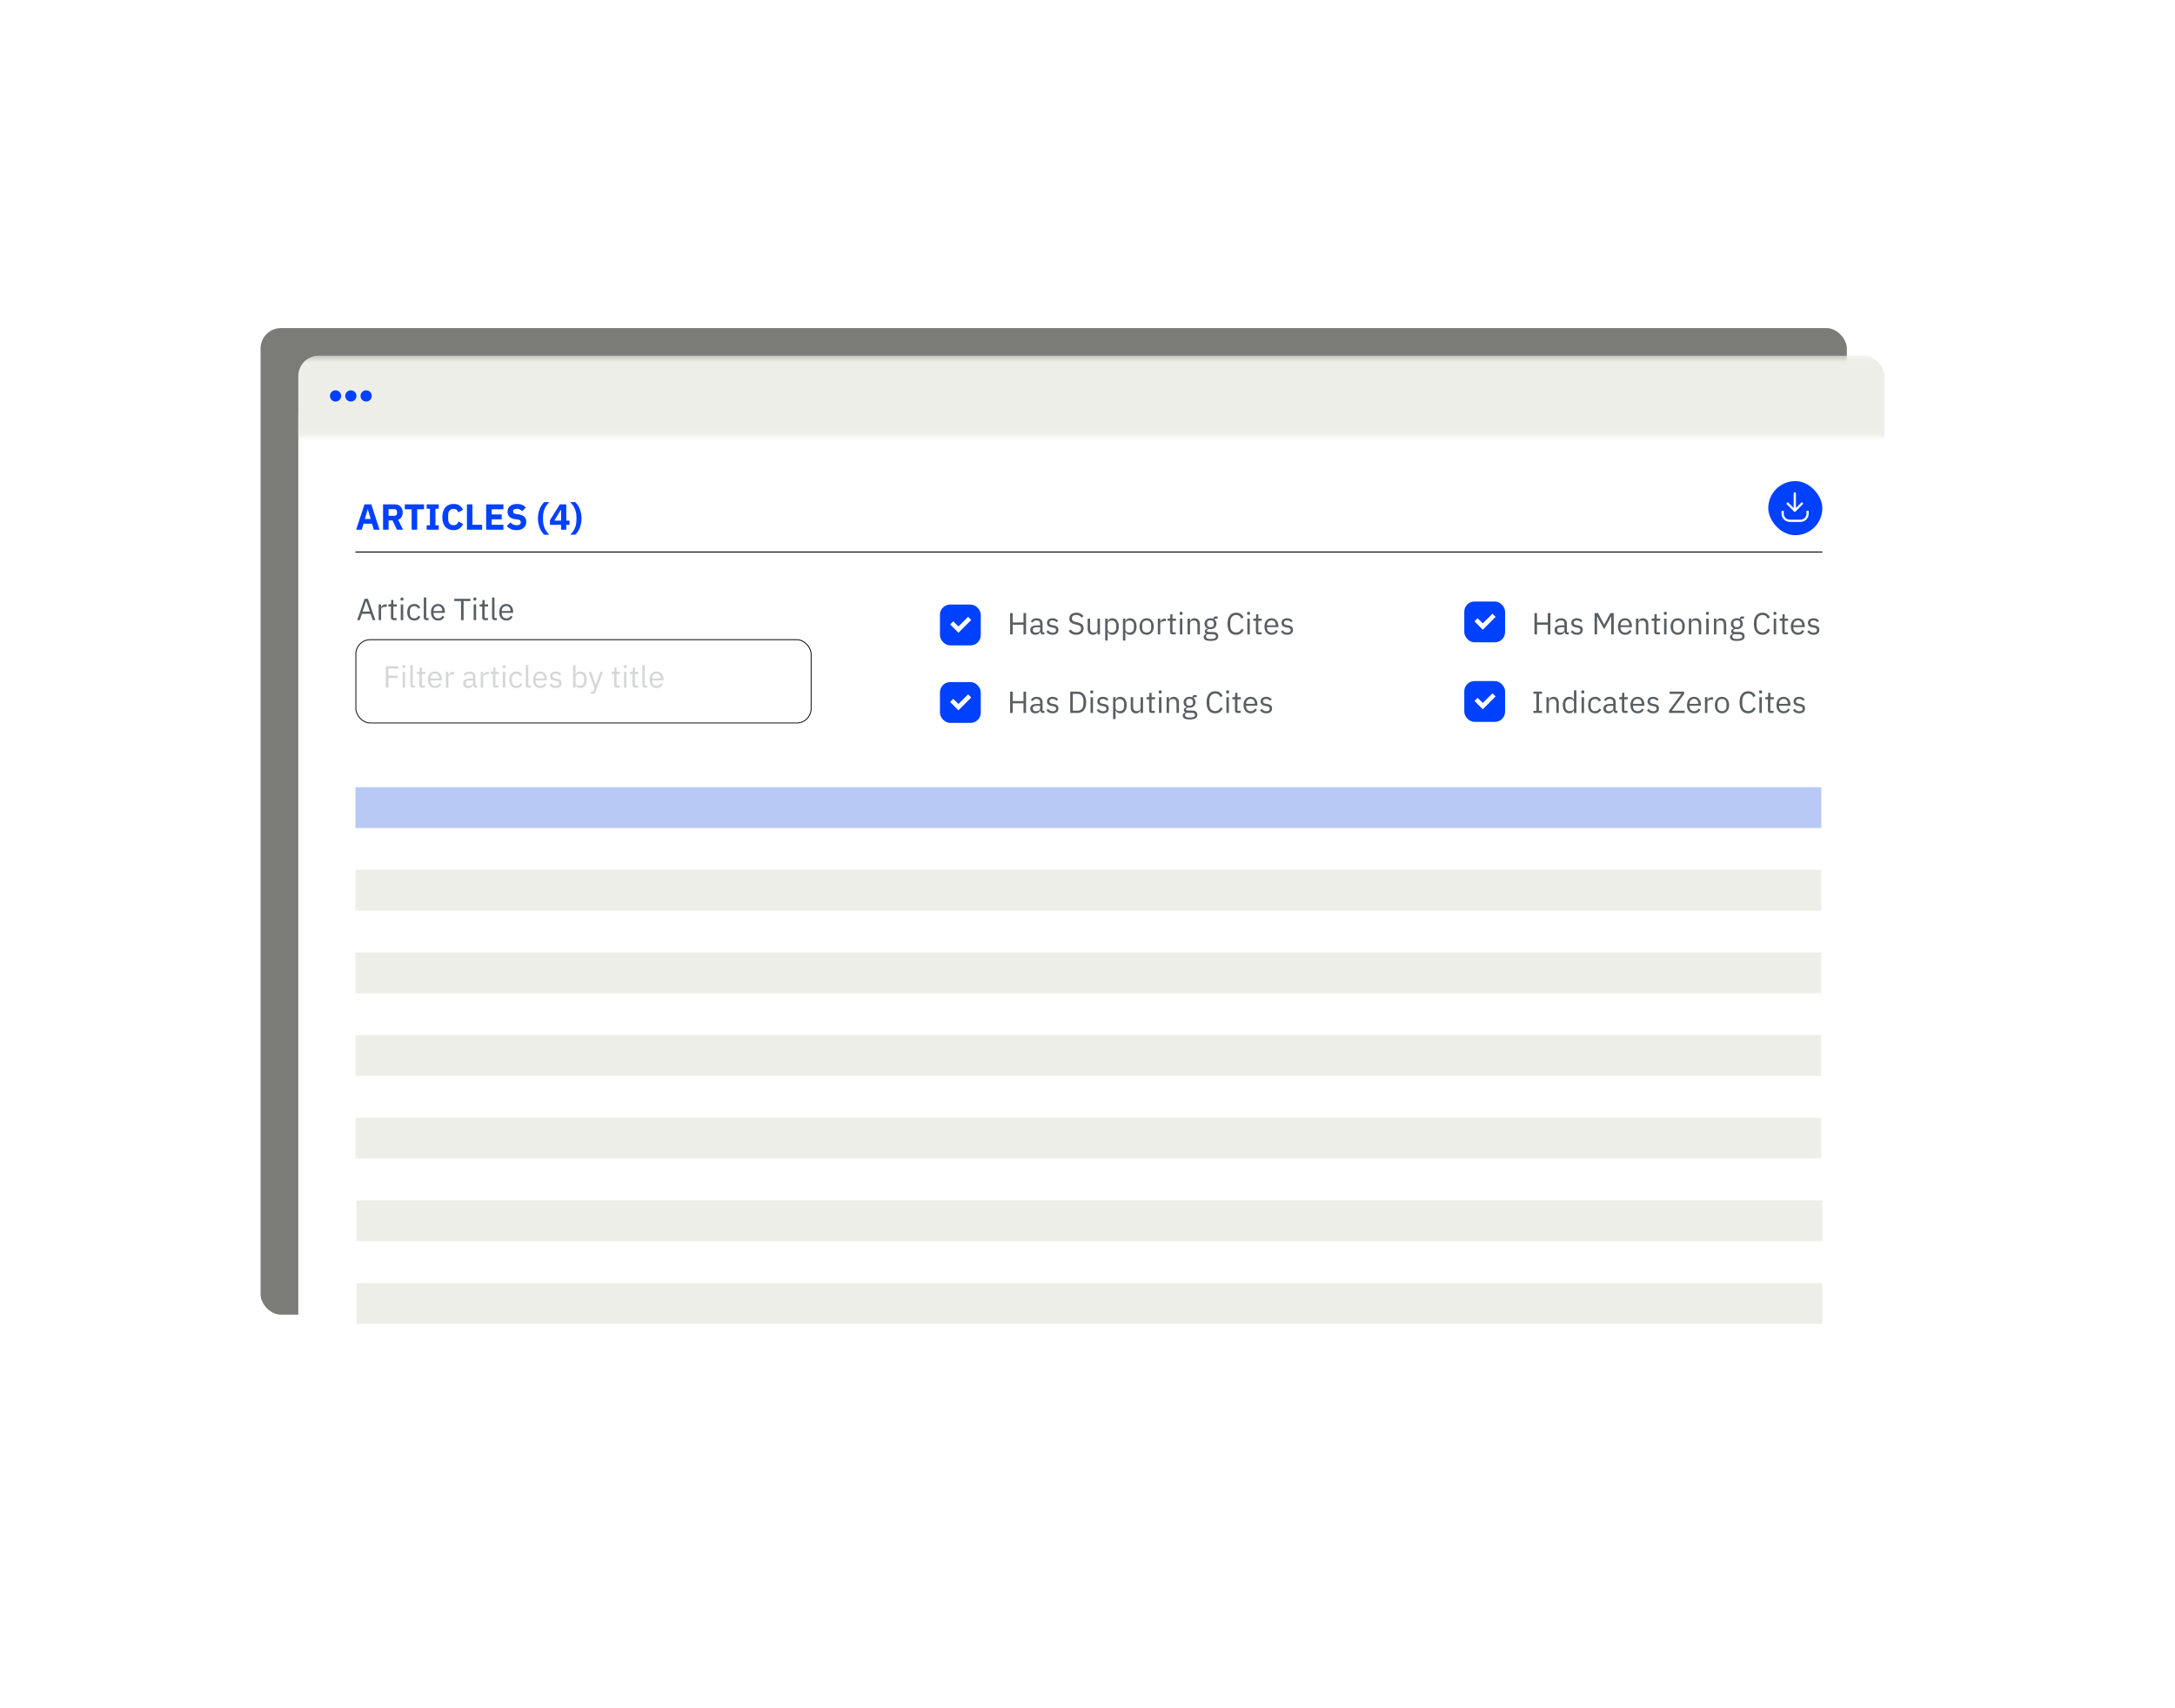 <svg width="419" height="329" viewBox="0 0 419 329" fill="none" xmlns="http://www.w3.org/2000/svg">
<g clip-path="url(#clip0_583_447)">
<g filter="url(#filter0_d_583_447)">
<rect x="50" y="63" width="305.581" height="190.03" rx="3.93" fill="#7B7B78"/>
<rect x="57.27" y="75.97" width="305.581" height="190.03" rx="3.93" fill="white"/>
<mask id="mask0_583_447" style="mask-type:alpha" maskUnits="userSpaceOnUse" x="50" y="68" width="321" height="16">
<rect x="50" y="68.306" width="320.123" height="15.525" fill="#D9D9D9"/>
</mask>
<g mask="url(#mask0_583_447)">
<rect x="57.27" y="68.306" width="305.581" height="190.03" rx="3.93" fill="#EEEEE8"/>
</g>
<circle cx="64.444" cy="76.068" r="1.081" fill="#0040FF"/>
<circle cx="67.391" cy="76.068" r="1.081" fill="#0040FF"/>
<circle cx="70.339" cy="76.068" r="1.081" fill="#0040FF"/>
</g>
<path d="M72.015 102.032L71.666 100.872H70.038L69.688 102.032H68.612L70.219 97.155H71.533L73.119 102.032H72.015ZM70.862 98.119H70.827L70.289 99.971H71.407L70.862 98.119ZM74.856 102.032H73.794V97.155H76.107C76.33 97.155 76.533 97.192 76.715 97.266C76.896 97.341 77.05 97.448 77.176 97.588C77.306 97.723 77.406 97.886 77.476 98.077C77.546 98.268 77.581 98.48 77.581 98.713C77.581 99.043 77.507 99.332 77.357 99.579C77.213 99.826 76.992 100.005 76.694 100.117L77.651 102.032H76.47L75.618 100.243H74.856V102.032ZM75.974 99.349C76.132 99.349 76.256 99.309 76.344 99.23C76.437 99.146 76.484 99.025 76.484 98.867V98.559C76.484 98.401 76.437 98.282 76.344 98.203C76.256 98.119 76.132 98.077 75.974 98.077H74.856V99.349H75.974ZM80.365 98.098V102.032H79.303V98.098H77.982V97.155H81.685V98.098H80.365ZM82.196 102.032V101.186H82.825V98H82.196V97.155H84.516V98H83.887V101.186H84.516V102.032H82.196ZM87.371 102.116C87.04 102.116 86.742 102.064 86.477 101.962C86.211 101.855 85.985 101.699 85.799 101.494C85.613 101.284 85.468 101.026 85.366 100.718C85.263 100.406 85.212 100.043 85.212 99.628C85.212 99.218 85.263 98.855 85.366 98.538C85.468 98.217 85.613 97.949 85.799 97.735C85.985 97.516 86.211 97.35 86.477 97.239C86.742 97.127 87.04 97.071 87.371 97.071C87.823 97.071 88.196 97.164 88.489 97.35C88.782 97.532 89.018 97.821 89.195 98.217L88.279 98.692C88.214 98.487 88.112 98.324 87.972 98.203C87.837 98.077 87.637 98.014 87.371 98.014C87.059 98.014 86.807 98.117 86.616 98.322C86.43 98.522 86.337 98.815 86.337 99.202V99.984C86.337 100.371 86.43 100.667 86.616 100.872C86.807 101.072 87.059 101.172 87.371 101.172C87.632 101.172 87.839 101.102 87.993 100.963C88.151 100.818 88.268 100.646 88.342 100.446L89.209 100.949C89.027 101.321 88.787 101.61 88.489 101.815C88.196 102.015 87.823 102.116 87.371 102.116ZM89.952 102.032V97.155H91.014V101.088H92.873V102.032H89.952ZM93.657 102.032V97.155H96.976V98.098H94.719V99.097H96.655V100.033H94.719V101.088H96.976V102.032H93.657ZM99.48 102.116C99.052 102.116 98.689 102.043 98.39 101.899C98.092 101.75 97.838 101.559 97.629 101.326L98.328 100.62C98.658 100.993 99.066 101.179 99.55 101.179C99.811 101.179 100.004 101.126 100.13 101.019C100.256 100.911 100.319 100.769 100.319 100.592C100.319 100.457 100.282 100.345 100.207 100.257C100.133 100.164 99.981 100.101 99.753 100.068L99.271 100.005C98.754 99.94 98.374 99.784 98.132 99.537C97.894 99.29 97.775 98.962 97.775 98.552C97.775 98.333 97.817 98.133 97.901 97.951C97.985 97.769 98.104 97.614 98.258 97.483C98.416 97.353 98.607 97.252 98.831 97.183C99.059 97.108 99.317 97.071 99.606 97.071C99.974 97.071 100.298 97.129 100.577 97.246C100.857 97.362 101.097 97.532 101.297 97.755L100.591 98.468C100.475 98.333 100.333 98.224 100.165 98.14C100.002 98.051 99.795 98.007 99.543 98.007C99.306 98.007 99.129 98.049 99.012 98.133C98.896 98.217 98.838 98.333 98.838 98.482C98.838 98.65 98.882 98.771 98.97 98.846C99.064 98.92 99.213 98.974 99.418 99.006L99.9 99.083C100.403 99.162 100.775 99.318 101.018 99.551C101.26 99.779 101.381 100.106 101.381 100.529C101.381 100.762 101.339 100.977 101.255 101.172C101.171 101.368 101.048 101.536 100.885 101.675C100.726 101.815 100.528 101.925 100.291 102.004C100.053 102.078 99.783 102.116 99.48 102.116ZM103.633 99.852C103.633 99.516 103.664 99.193 103.724 98.88C103.789 98.568 103.875 98.28 103.983 98.014C104.09 97.744 104.218 97.499 104.367 97.28C104.516 97.061 104.679 96.875 104.856 96.721H105.827C105.45 97.071 105.152 97.492 104.933 97.986C104.719 98.475 104.611 99.018 104.611 99.614V100.103C104.611 100.723 104.721 101.275 104.94 101.759C105.159 102.244 105.455 102.656 105.827 102.996H104.849C104.681 102.852 104.523 102.67 104.374 102.451C104.225 102.232 104.094 101.987 103.983 101.717C103.875 101.442 103.789 101.149 103.724 100.837C103.664 100.52 103.633 100.192 103.633 99.852ZM108.09 102.032V101.095H105.945V100.201L107.846 97.155H109.09V100.285H109.704V101.095H109.09V102.032H108.09ZM106.784 100.285H108.09V98.238H108.02L106.784 100.285ZM112.028 99.852C112.028 100.192 111.996 100.52 111.931 100.837C111.87 101.149 111.784 101.442 111.672 101.717C111.565 101.987 111.437 102.232 111.288 102.451C111.139 102.67 110.98 102.852 110.813 102.996H109.834C110.207 102.656 110.503 102.244 110.722 101.759C110.941 101.275 111.05 100.723 111.05 100.103V99.614C111.05 99.018 110.941 98.475 110.722 97.986C110.508 97.492 110.212 97.071 109.834 96.721H110.806C110.983 96.875 111.146 97.061 111.295 97.28C111.444 97.499 111.572 97.744 111.679 98.014C111.786 98.28 111.87 98.568 111.931 98.88C111.996 99.193 112.028 99.516 112.028 99.852Z" fill="#0040FF"/>
<path d="M71.793 119.452L71.381 118.238H69.718L69.306 119.452H68.805L70.243 115.337H70.874L72.312 119.452H71.793ZM70.561 115.797H70.532L69.836 117.801H71.257L70.561 115.797ZM72.947 119.452V116.41H73.418V116.97H73.448C73.503 116.825 73.601 116.695 73.743 116.581C73.884 116.467 74.079 116.41 74.326 116.41H74.509V116.882H74.232C73.977 116.882 73.776 116.931 73.631 117.029C73.489 117.123 73.418 117.243 73.418 117.389V119.452H72.947ZM75.807 119.452C75.642 119.452 75.516 119.407 75.429 119.317C75.347 119.222 75.306 119.1 75.306 118.951V116.823H74.805V116.41H75.087C75.19 116.41 75.258 116.39 75.294 116.351C75.333 116.308 75.353 116.235 75.353 116.133V115.567H75.777V116.41H76.443V116.823H75.777V119.039H76.396V119.452H75.807ZM77.437 115.697C77.335 115.697 77.26 115.673 77.213 115.626C77.17 115.575 77.148 115.51 77.148 115.431V115.355C77.148 115.276 77.17 115.213 77.213 115.166C77.26 115.115 77.335 115.09 77.437 115.09C77.54 115.09 77.612 115.115 77.655 115.166C77.703 115.213 77.726 115.276 77.726 115.355V115.431C77.726 115.51 77.703 115.575 77.655 115.626C77.612 115.673 77.54 115.697 77.437 115.697ZM77.201 116.41H77.673V119.452H77.201V116.41ZM79.807 119.523C79.595 119.523 79.404 119.486 79.235 119.411C79.066 119.336 78.923 119.23 78.805 119.093C78.691 118.955 78.603 118.788 78.54 118.591C78.481 118.395 78.451 118.175 78.451 117.931C78.451 117.687 78.481 117.467 78.54 117.271C78.603 117.074 78.691 116.907 78.805 116.77C78.923 116.632 79.066 116.526 79.235 116.451C79.404 116.377 79.595 116.339 79.807 116.339C80.11 116.339 80.352 116.406 80.532 116.54C80.717 116.669 80.855 116.84 80.945 117.053L80.55 117.253C80.495 117.096 80.405 116.974 80.279 116.888C80.153 116.801 79.996 116.758 79.807 116.758C79.666 116.758 79.542 116.782 79.436 116.829C79.33 116.872 79.241 116.935 79.171 117.017C79.1 117.096 79.047 117.192 79.011 117.306C78.976 117.416 78.958 117.538 78.958 117.672V118.191C78.958 118.458 79.029 118.678 79.171 118.851C79.316 119.02 79.528 119.104 79.807 119.104C80.189 119.104 80.464 118.927 80.633 118.574L80.975 118.804C80.876 119.024 80.729 119.199 80.532 119.328C80.34 119.458 80.098 119.523 79.807 119.523ZM82.141 119.452C81.976 119.452 81.851 119.407 81.764 119.317C81.682 119.222 81.64 119.104 81.64 118.963V115.09H82.112V119.039H82.56V119.452H82.141ZM84.39 119.523C84.182 119.523 83.993 119.486 83.824 119.411C83.659 119.336 83.516 119.23 83.394 119.093C83.276 118.951 83.184 118.784 83.117 118.591C83.054 118.395 83.023 118.175 83.023 117.931C83.023 117.691 83.054 117.473 83.117 117.277C83.184 117.08 83.276 116.913 83.394 116.776C83.516 116.634 83.659 116.526 83.824 116.451C83.993 116.377 84.182 116.339 84.39 116.339C84.595 116.339 84.777 116.377 84.939 116.451C85.1 116.526 85.237 116.63 85.351 116.764C85.465 116.894 85.552 117.049 85.611 117.23C85.674 117.41 85.705 117.609 85.705 117.825V118.049H83.518V118.191C83.518 118.32 83.537 118.442 83.577 118.556C83.62 118.666 83.679 118.762 83.754 118.845C83.832 118.927 83.927 118.992 84.037 119.039C84.151 119.087 84.278 119.11 84.42 119.11C84.612 119.11 84.779 119.065 84.921 118.975C85.066 118.884 85.178 118.755 85.257 118.586L85.593 118.827C85.495 119.036 85.341 119.205 85.133 119.334C84.925 119.46 84.677 119.523 84.39 119.523ZM84.39 116.734C84.261 116.734 84.143 116.758 84.037 116.805C83.93 116.848 83.838 116.911 83.76 116.994C83.685 117.076 83.626 117.175 83.583 117.289C83.539 117.399 83.518 117.52 83.518 117.654V117.695H85.198V117.63C85.198 117.359 85.123 117.143 84.974 116.982C84.829 116.817 84.634 116.734 84.39 116.734ZM89.308 115.773V119.452H88.813V115.773H87.504V115.337H90.617V115.773H89.308ZM91.485 115.697C91.383 115.697 91.308 115.673 91.261 115.626C91.218 115.575 91.196 115.51 91.196 115.431V115.355C91.196 115.276 91.218 115.213 91.261 115.166C91.308 115.115 91.383 115.09 91.485 115.09C91.587 115.09 91.66 115.115 91.703 115.166C91.75 115.213 91.774 115.276 91.774 115.355V115.431C91.774 115.51 91.75 115.575 91.703 115.626C91.66 115.673 91.587 115.697 91.485 115.697ZM91.249 116.41H91.721V119.452H91.249V116.41ZM93.395 119.452C93.23 119.452 93.104 119.407 93.018 119.317C92.935 119.222 92.894 119.1 92.894 118.951V116.823H92.393V116.41H92.676C92.778 116.41 92.847 116.39 92.882 116.351C92.922 116.308 92.941 116.235 92.941 116.133V115.567H93.366V116.41H94.032V116.823H93.366V119.039H93.985V119.452H93.395ZM95.291 119.452C95.126 119.452 95 119.407 94.914 119.317C94.831 119.222 94.79 119.104 94.79 118.963V115.09H95.262V119.039H95.71V119.452H95.291ZM97.54 119.523C97.332 119.523 97.143 119.486 96.974 119.411C96.809 119.336 96.665 119.23 96.544 119.093C96.426 118.951 96.333 118.784 96.266 118.591C96.204 118.395 96.172 118.175 96.172 117.931C96.172 117.691 96.204 117.473 96.266 117.277C96.333 117.08 96.426 116.913 96.544 116.776C96.665 116.634 96.809 116.526 96.974 116.451C97.143 116.377 97.332 116.339 97.54 116.339C97.744 116.339 97.927 116.377 98.088 116.451C98.249 116.526 98.387 116.63 98.501 116.764C98.615 116.894 98.701 117.049 98.76 117.23C98.823 117.41 98.855 117.609 98.855 117.825V118.049H96.667V118.191C96.667 118.32 96.687 118.442 96.726 118.556C96.77 118.666 96.829 118.762 96.903 118.845C96.982 118.927 97.076 118.992 97.186 119.039C97.3 119.087 97.428 119.11 97.569 119.11C97.762 119.11 97.929 119.065 98.07 118.975C98.216 118.884 98.328 118.755 98.407 118.586L98.743 118.827C98.644 119.036 98.491 119.205 98.283 119.334C98.074 119.46 97.827 119.523 97.54 119.523ZM97.54 116.734C97.41 116.734 97.292 116.758 97.186 116.805C97.08 116.848 96.988 116.911 96.909 116.994C96.834 117.076 96.775 117.175 96.732 117.289C96.689 117.399 96.667 117.52 96.667 117.654V117.695H98.348V117.63C98.348 117.359 98.273 117.143 98.124 116.982C97.978 116.817 97.784 116.734 97.54 116.734Z" fill="#595E62"/>
<path d="M197.17 120.34H195.089V122.203H194.594V118.088H195.089V119.904H197.17V118.088H197.666V122.203H197.17V120.34ZM200.926 122.203C200.749 122.203 200.621 122.156 200.543 122.062C200.468 121.967 200.421 121.849 200.401 121.708H200.372C200.305 121.897 200.195 122.038 200.042 122.132C199.888 122.227 199.706 122.274 199.493 122.274C199.171 122.274 198.92 122.191 198.739 122.026C198.562 121.861 198.474 121.637 198.474 121.354C198.474 121.067 198.578 120.847 198.786 120.694C198.998 120.541 199.326 120.464 199.771 120.464H200.372V120.163C200.372 119.947 200.313 119.782 200.195 119.668C200.077 119.554 199.896 119.497 199.653 119.497C199.468 119.497 199.313 119.538 199.187 119.621C199.065 119.703 198.963 119.814 198.88 119.951L198.597 119.686C198.68 119.521 198.812 119.381 198.992 119.267C199.173 119.149 199.401 119.09 199.676 119.09C200.046 119.09 200.333 119.181 200.537 119.362C200.741 119.542 200.844 119.794 200.844 120.116V121.79H201.191V122.203H200.926ZM199.57 121.873C199.688 121.873 199.796 121.859 199.894 121.832C199.993 121.804 200.077 121.765 200.148 121.714C200.219 121.663 200.274 121.604 200.313 121.537C200.352 121.47 200.372 121.397 200.372 121.319V120.818H199.747C199.476 120.818 199.277 120.857 199.152 120.936C199.03 121.014 198.969 121.128 198.969 121.278V121.401C198.969 121.551 199.022 121.667 199.128 121.749C199.238 121.832 199.385 121.873 199.57 121.873ZM202.778 122.274C202.495 122.274 202.258 122.221 202.065 122.115C201.876 122.005 201.713 121.859 201.576 121.678L201.912 121.407C202.03 121.557 202.161 121.673 202.307 121.755C202.452 121.834 202.621 121.873 202.814 121.873C203.014 121.873 203.169 121.83 203.279 121.743C203.393 121.657 203.45 121.535 203.45 121.378C203.45 121.26 203.411 121.16 203.332 121.077C203.258 120.991 203.12 120.932 202.92 120.9L202.678 120.865C202.537 120.845 202.407 120.816 202.289 120.776C202.171 120.733 202.067 120.678 201.977 120.611C201.89 120.541 201.821 120.454 201.77 120.352C201.723 120.25 201.699 120.128 201.699 119.986C201.699 119.837 201.727 119.707 201.782 119.597C201.837 119.483 201.912 119.389 202.006 119.314C202.104 119.24 202.22 119.185 202.354 119.149C202.487 119.11 202.631 119.09 202.784 119.09C203.032 119.09 203.238 119.134 203.403 119.22C203.572 119.306 203.72 119.426 203.845 119.58L203.533 119.863C203.466 119.768 203.368 119.684 203.238 119.609C203.108 119.531 202.945 119.491 202.749 119.491C202.552 119.491 202.403 119.534 202.301 119.621C202.203 119.703 202.153 119.817 202.153 119.963C202.153 120.112 202.203 120.22 202.301 120.287C202.403 120.354 202.548 120.403 202.737 120.434L202.973 120.47C203.311 120.521 203.551 120.619 203.692 120.765C203.834 120.906 203.904 121.093 203.904 121.325C203.904 121.619 203.804 121.851 203.604 122.02C203.403 122.189 203.128 122.274 202.778 122.274ZM207.333 122.274C206.999 122.274 206.714 122.211 206.478 122.085C206.243 121.956 206.042 121.779 205.877 121.555L206.243 121.248C206.388 121.441 206.549 121.588 206.726 121.69C206.903 121.788 207.111 121.838 207.351 121.838C207.646 121.838 207.87 121.767 208.023 121.625C208.18 121.484 208.259 121.295 208.259 121.059C208.259 120.863 208.2 120.712 208.082 120.605C207.964 120.499 207.77 120.415 207.498 120.352L207.162 120.275C206.785 120.189 206.496 120.059 206.296 119.886C206.099 119.709 206.001 119.462 206.001 119.143C206.001 118.963 206.034 118.801 206.101 118.66C206.168 118.518 206.26 118.401 206.378 118.306C206.5 118.212 206.644 118.141 206.809 118.094C206.978 118.043 207.162 118.017 207.363 118.017C207.673 118.017 207.939 118.074 208.159 118.188C208.383 118.302 208.571 118.469 208.725 118.689L208.353 118.961C208.239 118.803 208.102 118.68 207.941 118.589C207.779 118.499 207.579 118.454 207.339 118.454C207.076 118.454 206.868 118.511 206.714 118.625C206.565 118.735 206.49 118.902 206.49 119.126C206.49 119.322 206.553 119.472 206.679 119.574C206.809 119.672 207.003 119.751 207.263 119.81L207.599 119.886C208.003 119.977 208.296 120.114 208.477 120.299C208.658 120.484 208.748 120.729 208.748 121.036C208.748 121.224 208.715 121.395 208.648 121.549C208.585 121.702 208.493 121.832 208.371 121.938C208.249 122.044 208.1 122.126 207.923 122.185C207.75 122.244 207.553 122.274 207.333 122.274ZM211.431 121.708H211.407C211.376 121.779 211.337 121.849 211.289 121.92C211.246 121.987 211.191 122.048 211.124 122.103C211.058 122.154 210.977 122.195 210.883 122.227C210.788 122.258 210.678 122.274 210.553 122.274C210.238 122.274 209.989 122.174 209.804 121.973C209.619 121.769 209.527 121.482 209.527 121.112V119.161H209.998V121.03C209.998 121.576 210.23 121.849 210.694 121.849C210.788 121.849 210.879 121.838 210.965 121.814C211.056 121.79 211.134 121.755 211.201 121.708C211.272 121.661 211.327 121.602 211.366 121.531C211.409 121.456 211.431 121.368 211.431 121.266V119.161H211.903V122.203H211.431V121.708ZM212.907 119.161H213.379V119.656H213.402C213.481 119.464 213.595 119.322 213.744 119.232C213.897 119.137 214.08 119.09 214.292 119.09C214.481 119.09 214.652 119.128 214.805 119.202C214.959 119.277 215.088 119.383 215.194 119.521C215.304 119.658 215.387 119.825 215.442 120.022C215.501 120.218 215.53 120.438 215.53 120.682C215.53 120.926 215.501 121.146 215.442 121.342C215.387 121.539 215.304 121.706 215.194 121.844C215.088 121.981 214.959 122.087 214.805 122.162C214.652 122.237 214.481 122.274 214.292 122.274C213.88 122.274 213.583 122.085 213.402 121.708H213.379V123.382H212.907V119.161ZM214.163 121.849C214.43 121.849 214.64 121.767 214.794 121.602C214.947 121.433 215.023 121.213 215.023 120.941V120.423C215.023 120.152 214.947 119.933 214.794 119.768C214.64 119.599 214.43 119.515 214.163 119.515C214.057 119.515 213.954 119.531 213.856 119.562C213.762 119.589 213.679 119.629 213.609 119.68C213.538 119.731 213.481 119.794 213.438 119.869C213.398 119.939 213.379 120.016 213.379 120.098V121.23C213.379 121.329 213.398 121.417 213.438 121.496C213.481 121.57 213.538 121.635 213.609 121.69C213.679 121.741 213.762 121.781 213.856 121.808C213.954 121.836 214.057 121.849 214.163 121.849ZM216.327 119.161H216.798V119.656H216.822C216.901 119.464 217.015 119.322 217.164 119.232C217.317 119.137 217.5 119.09 217.712 119.09C217.901 119.09 218.072 119.128 218.225 119.202C218.378 119.277 218.508 119.383 218.614 119.521C218.724 119.658 218.807 119.825 218.862 120.022C218.921 120.218 218.95 120.438 218.95 120.682C218.95 120.926 218.921 121.146 218.862 121.342C218.807 121.539 218.724 121.706 218.614 121.844C218.508 121.981 218.378 122.087 218.225 122.162C218.072 122.237 217.901 122.274 217.712 122.274C217.3 122.274 217.003 122.085 216.822 121.708H216.798V123.382H216.327V119.161ZM217.583 121.849C217.85 121.849 218.06 121.767 218.213 121.602C218.367 121.433 218.443 121.213 218.443 120.941V120.423C218.443 120.152 218.367 119.933 218.213 119.768C218.06 119.599 217.85 119.515 217.583 119.515C217.476 119.515 217.374 119.531 217.276 119.562C217.182 119.589 217.099 119.629 217.028 119.68C216.958 119.731 216.901 119.794 216.857 119.869C216.818 119.939 216.798 120.016 216.798 120.098V121.23C216.798 121.329 216.818 121.417 216.857 121.496C216.901 121.57 216.958 121.635 217.028 121.69C217.099 121.741 217.182 121.781 217.276 121.808C217.374 121.836 217.476 121.849 217.583 121.849ZM220.896 122.274C220.692 122.274 220.505 122.237 220.336 122.162C220.167 122.087 220.022 121.981 219.9 121.844C219.782 121.702 219.69 121.535 219.623 121.342C219.556 121.146 219.523 120.926 219.523 120.682C219.523 120.442 219.556 120.224 219.623 120.028C219.69 119.831 219.782 119.664 219.9 119.527C220.022 119.385 220.167 119.277 220.336 119.202C220.505 119.128 220.692 119.09 220.896 119.09C221.101 119.09 221.285 119.128 221.45 119.202C221.619 119.277 221.765 119.385 221.887 119.527C222.008 119.664 222.103 119.831 222.17 120.028C222.236 120.224 222.27 120.442 222.27 120.682C222.27 120.926 222.236 121.146 222.17 121.342C222.103 121.535 222.008 121.702 221.887 121.844C221.765 121.981 221.619 122.087 221.45 122.162C221.285 122.237 221.101 122.274 220.896 122.274ZM220.896 121.855C221.152 121.855 221.36 121.777 221.521 121.619C221.682 121.462 221.763 121.223 221.763 120.9V120.464C221.763 120.142 221.682 119.902 221.521 119.745C221.36 119.588 221.152 119.509 220.896 119.509C220.641 119.509 220.432 119.588 220.271 119.745C220.11 119.902 220.03 120.142 220.03 120.464V120.9C220.03 121.223 220.11 121.462 220.271 121.619C220.432 121.777 220.641 121.855 220.896 121.855ZM223.046 122.203V119.161H223.517V119.721H223.547C223.602 119.576 223.7 119.446 223.841 119.332C223.983 119.218 224.177 119.161 224.425 119.161H224.608V119.633H224.331C224.075 119.633 223.875 119.682 223.729 119.78C223.588 119.874 223.517 119.994 223.517 120.14V122.203H223.046ZM225.905 122.203C225.74 122.203 225.615 122.158 225.528 122.068C225.446 121.973 225.404 121.851 225.404 121.702V119.574H224.903V119.161H225.186C225.288 119.161 225.357 119.141 225.392 119.102C225.432 119.059 225.451 118.986 225.451 118.884V118.318H225.876V119.161H226.542V119.574H225.876V121.79H226.495V122.203H225.905ZM227.536 118.448C227.434 118.448 227.359 118.424 227.312 118.377C227.269 118.326 227.247 118.261 227.247 118.182V118.106C227.247 118.027 227.269 117.964 227.312 117.917C227.359 117.866 227.434 117.84 227.536 117.84C227.638 117.84 227.711 117.866 227.754 117.917C227.801 117.964 227.825 118.027 227.825 118.106V118.182C227.825 118.261 227.801 118.326 227.754 118.377C227.711 118.424 227.638 118.448 227.536 118.448ZM227.3 119.161H227.772V122.203H227.3V119.161ZM228.774 122.203V119.161H229.246V119.656H229.269C229.344 119.483 229.448 119.346 229.582 119.244C229.719 119.141 229.902 119.09 230.13 119.09C230.444 119.09 230.692 119.193 230.873 119.397C231.058 119.597 231.15 119.882 231.15 120.252V122.203H230.678V120.334C230.678 119.788 230.448 119.515 229.988 119.515C229.894 119.515 229.802 119.527 229.711 119.55C229.625 119.574 229.546 119.609 229.476 119.656C229.405 119.703 229.348 119.764 229.305 119.839C229.265 119.91 229.246 119.994 229.246 120.093V122.203H228.774ZM234.689 122.539C234.689 122.854 234.565 123.084 234.318 123.229C234.074 123.378 233.707 123.453 233.215 123.453C232.74 123.453 232.398 123.388 232.19 123.258C231.981 123.129 231.877 122.944 231.877 122.704C231.877 122.539 231.92 122.409 232.007 122.315C232.093 122.225 232.211 122.158 232.361 122.115V122.05C232.18 121.963 232.089 121.822 232.089 121.625C232.089 121.472 232.138 121.356 232.237 121.278C232.335 121.195 232.461 121.134 232.614 121.095V121.071C232.433 120.985 232.292 120.861 232.19 120.7C232.091 120.539 232.042 120.352 232.042 120.14C232.042 119.986 232.07 119.845 232.125 119.715C232.18 119.586 232.256 119.475 232.355 119.385C232.457 119.291 232.577 119.218 232.714 119.167C232.856 119.116 233.013 119.09 233.186 119.09C233.402 119.09 233.595 119.13 233.764 119.208V119.155C233.764 119.037 233.791 118.941 233.846 118.866C233.901 118.788 233.992 118.748 234.117 118.748H234.571V119.161H233.994V119.356C234.104 119.45 234.188 119.564 234.247 119.698C234.31 119.827 234.341 119.975 234.341 120.14C234.341 120.293 234.314 120.434 234.259 120.564C234.204 120.694 234.125 120.806 234.023 120.9C233.925 120.991 233.805 121.061 233.663 121.112C233.522 121.164 233.365 121.189 233.192 121.189C233.094 121.189 232.995 121.179 232.897 121.16C232.795 121.187 232.702 121.228 232.62 121.283C232.537 121.335 232.496 121.407 232.496 121.502C232.496 121.592 232.539 121.653 232.626 121.684C232.712 121.716 232.824 121.731 232.962 121.731H233.61C233.988 121.731 234.261 121.804 234.43 121.95C234.603 122.091 234.689 122.288 234.689 122.539ZM234.247 122.575C234.247 122.453 234.2 122.354 234.106 122.28C234.015 122.209 233.852 122.174 233.616 122.174H232.602C232.414 122.26 232.319 122.398 232.319 122.586C232.319 122.72 232.368 122.834 232.467 122.928C232.569 123.023 232.74 123.07 232.98 123.07H233.416C233.679 123.07 233.884 123.028 234.029 122.946C234.174 122.863 234.247 122.74 234.247 122.575ZM233.192 120.812C233.392 120.812 233.551 120.765 233.669 120.67C233.787 120.572 233.846 120.423 233.846 120.222V120.057C233.846 119.857 233.787 119.709 233.669 119.615C233.551 119.517 233.392 119.468 233.192 119.468C232.991 119.468 232.832 119.517 232.714 119.615C232.596 119.709 232.537 119.857 232.537 120.057V120.222C232.537 120.423 232.596 120.572 232.714 120.67C232.832 120.765 232.991 120.812 233.192 120.812ZM238.13 122.274C237.607 122.274 237.201 122.097 236.91 121.743C236.619 121.386 236.474 120.861 236.474 120.169C236.474 119.477 236.619 118.947 236.91 118.577C237.201 118.204 237.607 118.017 238.13 118.017C238.476 118.017 238.765 118.096 238.997 118.253C239.233 118.41 239.415 118.632 239.545 118.919L239.144 119.161C239.062 118.949 238.936 118.78 238.767 118.654C238.598 118.524 238.386 118.46 238.13 118.46C237.953 118.46 237.794 118.493 237.653 118.56C237.515 118.627 237.397 118.723 237.299 118.849C237.205 118.97 237.132 119.118 237.081 119.291C237.03 119.46 237.004 119.65 237.004 119.863V120.476C237.004 120.9 237.102 121.232 237.299 121.472C237.495 121.712 237.772 121.832 238.13 121.832C238.393 121.832 238.614 121.765 238.79 121.631C238.967 121.494 239.097 121.313 239.18 121.089L239.575 121.336C239.445 121.627 239.258 121.857 239.014 122.026C238.771 122.191 238.476 122.274 238.13 122.274ZM240.53 118.448C240.428 118.448 240.353 118.424 240.306 118.377C240.263 118.326 240.241 118.261 240.241 118.182V118.106C240.241 118.027 240.263 117.964 240.306 117.917C240.353 117.866 240.428 117.84 240.53 117.84C240.632 117.84 240.705 117.866 240.748 117.917C240.795 117.964 240.819 118.027 240.819 118.106V118.182C240.819 118.261 240.795 118.326 240.748 118.377C240.705 118.424 240.632 118.448 240.53 118.448ZM240.294 119.161H240.766V122.203H240.294V119.161ZM242.44 122.203C242.275 122.203 242.149 122.158 242.063 122.068C241.98 121.973 241.939 121.851 241.939 121.702V119.574H241.438V119.161H241.721C241.823 119.161 241.892 119.141 241.927 119.102C241.967 119.059 241.986 118.986 241.986 118.884V118.318H242.411V119.161H243.077V119.574H242.411V121.79H243.03V122.203H242.44ZM244.956 122.274C244.747 122.274 244.559 122.237 244.39 122.162C244.225 122.087 244.081 121.981 243.959 121.844C243.841 121.702 243.749 121.535 243.682 121.342C243.619 121.146 243.588 120.926 243.588 120.682C243.588 120.442 243.619 120.224 243.682 120.028C243.749 119.831 243.841 119.664 243.959 119.527C244.081 119.385 244.225 119.277 244.39 119.202C244.559 119.128 244.747 119.09 244.956 119.09C245.16 119.09 245.343 119.128 245.504 119.202C245.665 119.277 245.803 119.381 245.917 119.515C246.031 119.644 246.117 119.8 246.176 119.981C246.239 120.161 246.27 120.36 246.27 120.576V120.8H244.083V120.941C244.083 121.071 244.103 121.193 244.142 121.307C244.185 121.417 244.244 121.513 244.319 121.596C244.398 121.678 244.492 121.743 244.602 121.79C244.716 121.838 244.844 121.861 244.985 121.861C245.178 121.861 245.345 121.816 245.486 121.726C245.632 121.635 245.744 121.505 245.822 121.336L246.158 121.578C246.06 121.787 245.907 121.956 245.699 122.085C245.49 122.211 245.243 122.274 244.956 122.274ZM244.956 119.485C244.826 119.485 244.708 119.509 244.602 119.556C244.496 119.599 244.404 119.662 244.325 119.745C244.25 119.827 244.191 119.926 244.148 120.039C244.105 120.15 244.083 120.271 244.083 120.405V120.446H245.763V120.381C245.763 120.11 245.689 119.894 245.539 119.733C245.394 119.568 245.199 119.485 244.956 119.485ZM247.961 122.274C247.678 122.274 247.441 122.221 247.248 122.115C247.059 122.005 246.896 121.859 246.759 121.678L247.095 121.407C247.213 121.557 247.344 121.673 247.49 121.755C247.635 121.834 247.804 121.873 247.997 121.873C248.197 121.873 248.352 121.83 248.463 121.743C248.576 121.657 248.633 121.535 248.633 121.378C248.633 121.26 248.594 121.16 248.516 121.077C248.441 120.991 248.303 120.932 248.103 120.9L247.861 120.865C247.72 120.845 247.59 120.816 247.472 120.776C247.354 120.733 247.25 120.678 247.16 120.611C247.073 120.541 247.004 120.454 246.953 120.352C246.906 120.25 246.883 120.128 246.883 119.986C246.883 119.837 246.91 119.707 246.965 119.597C247.02 119.483 247.095 119.389 247.189 119.314C247.287 119.24 247.403 119.185 247.537 119.149C247.671 119.11 247.814 119.09 247.967 119.09C248.215 119.09 248.421 119.134 248.586 119.22C248.755 119.306 248.903 119.426 249.028 119.58L248.716 119.863C248.649 119.768 248.551 119.684 248.421 119.609C248.292 119.531 248.128 119.491 247.932 119.491C247.735 119.491 247.586 119.534 247.484 119.621C247.386 119.703 247.336 119.817 247.336 119.963C247.336 120.112 247.386 120.22 247.484 120.287C247.586 120.354 247.731 120.403 247.92 120.434L248.156 120.47C248.494 120.521 248.734 120.619 248.875 120.765C249.017 120.906 249.087 121.093 249.087 121.325C249.087 121.619 248.987 121.851 248.787 122.02C248.586 122.189 248.311 122.274 247.961 122.274Z" fill="#595E62"/>
<path d="M197.17 135.472H195.089V137.335H194.594V133.22H195.089V135.036H197.17V133.22H197.666V137.335H197.17V135.472ZM200.926 137.335C200.749 137.335 200.621 137.288 200.543 137.193C200.468 137.099 200.421 136.981 200.401 136.84H200.372C200.305 137.028 200.195 137.17 200.042 137.264C199.888 137.359 199.706 137.406 199.493 137.406C199.171 137.406 198.92 137.323 198.739 137.158C198.562 136.993 198.474 136.769 198.474 136.486C198.474 136.199 198.578 135.979 198.786 135.826C198.998 135.672 199.326 135.596 199.771 135.596H200.372V135.295C200.372 135.079 200.313 134.914 200.195 134.8C200.077 134.686 199.896 134.629 199.653 134.629C199.468 134.629 199.313 134.67 199.187 134.753C199.065 134.835 198.963 134.945 198.88 135.083L198.597 134.818C198.68 134.653 198.812 134.513 198.992 134.399C199.173 134.281 199.401 134.222 199.676 134.222C200.046 134.222 200.333 134.313 200.537 134.493C200.741 134.674 200.844 134.926 200.844 135.248V136.922H201.191V137.335H200.926ZM199.57 137.005C199.688 137.005 199.796 136.991 199.894 136.964C199.993 136.936 200.077 136.897 200.148 136.846C200.219 136.795 200.274 136.736 200.313 136.669C200.352 136.602 200.372 136.529 200.372 136.451V135.95H199.747C199.476 135.95 199.277 135.989 199.152 136.067C199.03 136.146 198.969 136.26 198.969 136.409V136.533C198.969 136.683 199.022 136.798 199.128 136.881C199.238 136.964 199.385 137.005 199.57 137.005ZM202.778 137.406C202.495 137.406 202.258 137.353 202.065 137.247C201.876 137.136 201.713 136.991 201.576 136.81L201.912 136.539C202.03 136.688 202.161 136.804 202.307 136.887C202.452 136.966 202.621 137.005 202.814 137.005C203.014 137.005 203.169 136.962 203.279 136.875C203.393 136.789 203.45 136.667 203.45 136.51C203.45 136.392 203.411 136.291 203.332 136.209C203.258 136.122 203.12 136.064 202.92 136.032L202.678 135.997C202.537 135.977 202.407 135.948 202.289 135.908C202.171 135.865 202.067 135.81 201.977 135.743C201.89 135.672 201.821 135.586 201.77 135.484C201.723 135.382 201.699 135.26 201.699 135.118C201.699 134.969 201.727 134.839 201.782 134.729C201.837 134.615 201.912 134.521 202.006 134.446C202.104 134.372 202.22 134.316 202.354 134.281C202.487 134.242 202.631 134.222 202.784 134.222C203.032 134.222 203.238 134.265 203.403 134.352C203.572 134.438 203.72 134.558 203.845 134.711L203.533 134.994C203.466 134.9 203.368 134.816 203.238 134.741C203.108 134.662 202.945 134.623 202.749 134.623C202.552 134.623 202.403 134.666 202.301 134.753C202.203 134.835 202.153 134.949 202.153 135.095C202.153 135.244 202.203 135.352 202.301 135.419C202.403 135.486 202.548 135.535 202.737 135.566L202.973 135.602C203.311 135.653 203.551 135.751 203.692 135.896C203.834 136.038 203.904 136.225 203.904 136.457C203.904 136.751 203.804 136.983 203.604 137.152C203.403 137.321 203.128 137.406 202.778 137.406ZM206.178 133.22H207.557C207.813 133.22 208.045 133.263 208.253 133.35C208.461 133.436 208.638 133.566 208.784 133.739C208.933 133.908 209.047 134.122 209.126 134.381C209.204 134.637 209.243 134.936 209.243 135.277C209.243 135.619 209.204 135.92 209.126 136.179C209.047 136.435 208.933 136.649 208.784 136.822C208.638 136.991 208.461 137.119 208.253 137.205C208.045 137.292 207.813 137.335 207.557 137.335H206.178V133.22ZM207.557 136.899C207.726 136.899 207.882 136.871 208.023 136.816C208.165 136.757 208.286 136.673 208.389 136.563C208.491 136.453 208.569 136.319 208.624 136.162C208.683 136.001 208.713 135.818 208.713 135.613V134.941C208.713 134.737 208.683 134.556 208.624 134.399C208.569 134.238 208.491 134.102 208.389 133.992C208.286 133.882 208.165 133.8 208.023 133.745C207.882 133.686 207.726 133.656 207.557 133.656H206.673V136.899H207.557ZM210.322 133.58C210.22 133.58 210.145 133.556 210.098 133.509C210.054 133.458 210.033 133.393 210.033 133.314V133.238C210.033 133.159 210.054 133.096 210.098 133.049C210.145 132.998 210.22 132.972 210.322 132.972C210.424 132.972 210.497 132.998 210.54 133.049C210.587 133.096 210.611 133.159 210.611 133.238V133.314C210.611 133.393 210.587 133.458 210.54 133.509C210.497 133.556 210.424 133.58 210.322 133.58ZM210.086 134.293H210.558V137.335H210.086V134.293ZM212.474 137.406C212.191 137.406 211.953 137.353 211.76 137.247C211.572 137.136 211.408 136.991 211.271 136.81L211.607 136.539C211.725 136.688 211.856 136.804 212.002 136.887C212.147 136.966 212.316 137.005 212.509 137.005C212.709 137.005 212.865 136.962 212.975 136.875C213.089 136.789 213.146 136.667 213.146 136.51C213.146 136.392 213.106 136.291 213.028 136.209C212.953 136.122 212.815 136.064 212.615 136.032L212.373 135.997C212.232 135.977 212.102 135.948 211.984 135.908C211.866 135.865 211.762 135.81 211.672 135.743C211.585 135.672 211.517 135.586 211.465 135.484C211.418 135.382 211.395 135.26 211.395 135.118C211.395 134.969 211.422 134.839 211.477 134.729C211.532 134.615 211.607 134.521 211.701 134.446C211.8 134.372 211.915 134.316 212.049 134.281C212.183 134.242 212.326 134.222 212.479 134.222C212.727 134.222 212.933 134.265 213.098 134.352C213.267 134.438 213.415 134.558 213.541 134.711L213.228 134.994C213.161 134.9 213.063 134.816 212.933 134.741C212.804 134.662 212.641 134.623 212.444 134.623C212.248 134.623 212.098 134.666 211.996 134.753C211.898 134.835 211.849 134.949 211.849 135.095C211.849 135.244 211.898 135.352 211.996 135.419C212.098 135.486 212.244 135.535 212.432 135.566L212.668 135.602C213.006 135.653 213.246 135.751 213.387 135.896C213.529 136.038 213.6 136.225 213.6 136.457C213.6 136.751 213.499 136.983 213.299 137.152C213.098 137.321 212.823 137.406 212.474 137.406ZM214.433 134.293H214.904V134.788H214.928C215.006 134.596 215.12 134.454 215.27 134.364C215.423 134.269 215.606 134.222 215.818 134.222C216.007 134.222 216.178 134.26 216.331 134.334C216.484 134.409 216.614 134.515 216.72 134.653C216.83 134.79 216.913 134.957 216.968 135.154C217.027 135.35 217.056 135.57 217.056 135.814C217.056 136.058 217.027 136.278 216.968 136.474C216.913 136.671 216.83 136.838 216.72 136.975C216.614 137.113 216.484 137.219 216.331 137.294C216.178 137.368 216.007 137.406 215.818 137.406C215.405 137.406 215.109 137.217 214.928 136.84H214.904V138.514H214.433V134.293ZM215.688 136.981C215.956 136.981 216.166 136.899 216.319 136.734C216.472 136.565 216.549 136.345 216.549 136.073V135.555C216.549 135.283 216.472 135.065 216.319 134.9C216.166 134.731 215.956 134.647 215.688 134.647C215.582 134.647 215.48 134.662 215.382 134.694C215.287 134.721 215.205 134.761 215.134 134.812C215.063 134.863 215.006 134.926 214.963 135C214.924 135.071 214.904 135.148 214.904 135.23V136.362C214.904 136.46 214.924 136.549 214.963 136.628C215.006 136.702 215.063 136.767 215.134 136.822C215.205 136.873 215.287 136.912 215.382 136.94C215.48 136.967 215.582 136.981 215.688 136.981ZM219.727 136.84H219.704C219.672 136.91 219.633 136.981 219.586 137.052C219.542 137.119 219.487 137.18 219.421 137.235C219.354 137.286 219.273 137.327 219.179 137.359C219.085 137.39 218.975 137.406 218.849 137.406C218.534 137.406 218.285 137.305 218.1 137.105C217.915 136.901 217.823 136.614 217.823 136.244V134.293H218.295V136.162C218.295 136.708 218.527 136.981 218.99 136.981C219.085 136.981 219.175 136.969 219.261 136.946C219.352 136.922 219.43 136.887 219.497 136.84C219.568 136.793 219.623 136.734 219.662 136.663C219.706 136.588 219.727 136.5 219.727 136.398V134.293H220.199V137.335H219.727V136.84ZM221.875 137.335C221.71 137.335 221.584 137.29 221.498 137.199C221.415 137.105 221.374 136.983 221.374 136.834V134.706H220.873V134.293H221.156C221.258 134.293 221.327 134.273 221.362 134.234C221.402 134.191 221.421 134.118 221.421 134.016V133.45H221.846V134.293H222.512V134.706H221.846V136.922H222.465V137.335H221.875ZM223.506 133.58C223.404 133.58 223.329 133.556 223.282 133.509C223.239 133.458 223.217 133.393 223.217 133.314V133.238C223.217 133.159 223.239 133.096 223.282 133.049C223.329 132.998 223.404 132.972 223.506 132.972C223.608 132.972 223.681 132.998 223.724 133.049C223.771 133.096 223.795 133.159 223.795 133.238V133.314C223.795 133.393 223.771 133.458 223.724 133.509C223.681 133.556 223.608 133.58 223.506 133.58ZM223.27 134.293H223.742V137.335H223.27V134.293ZM224.744 137.335V134.293H225.216V134.788H225.239C225.314 134.615 225.418 134.478 225.552 134.375C225.689 134.273 225.872 134.222 226.1 134.222C226.414 134.222 226.662 134.324 226.843 134.529C227.027 134.729 227.12 135.014 227.12 135.384V137.335H226.648V135.466C226.648 134.92 226.418 134.647 225.958 134.647C225.864 134.647 225.772 134.658 225.681 134.682C225.595 134.706 225.516 134.741 225.445 134.788C225.375 134.835 225.318 134.896 225.275 134.971C225.235 135.042 225.216 135.126 225.216 135.224V137.335H224.744ZM230.659 137.671C230.659 137.985 230.535 138.215 230.288 138.361C230.044 138.51 229.677 138.585 229.185 138.585C228.71 138.585 228.368 138.52 228.16 138.39C227.951 138.261 227.847 138.076 227.847 137.836C227.847 137.671 227.89 137.541 227.977 137.447C228.063 137.357 228.181 137.29 228.33 137.247V137.182C228.15 137.095 228.059 136.954 228.059 136.757C228.059 136.604 228.108 136.488 228.207 136.409C228.305 136.327 228.431 136.266 228.584 136.227V136.203C228.403 136.117 228.262 135.993 228.16 135.832C228.061 135.67 228.012 135.484 228.012 135.272C228.012 135.118 228.04 134.977 228.095 134.847C228.15 134.717 228.226 134.607 228.325 134.517C228.427 134.423 228.547 134.35 228.684 134.299C228.826 134.248 228.983 134.222 229.156 134.222C229.372 134.222 229.565 134.261 229.734 134.34V134.287C229.734 134.169 229.761 134.073 229.816 133.998C229.871 133.92 229.962 133.88 230.087 133.88H230.541V134.293H229.964V134.487C230.074 134.582 230.158 134.696 230.217 134.829C230.28 134.959 230.311 135.106 230.311 135.272C230.311 135.425 230.284 135.566 230.229 135.696C230.174 135.826 230.095 135.938 229.993 136.032C229.895 136.122 229.775 136.193 229.633 136.244C229.492 136.295 229.335 136.321 229.162 136.321C229.063 136.321 228.965 136.311 228.867 136.291C228.765 136.319 228.672 136.36 228.59 136.415C228.507 136.466 228.466 136.539 228.466 136.633C228.466 136.724 228.509 136.785 228.596 136.816C228.682 136.848 228.794 136.863 228.932 136.863H229.58C229.958 136.863 230.231 136.936 230.4 137.081C230.573 137.223 230.659 137.419 230.659 137.671ZM230.217 137.706C230.217 137.585 230.17 137.486 230.076 137.412C229.985 137.341 229.822 137.305 229.586 137.305H228.572C228.384 137.392 228.289 137.53 228.289 137.718C228.289 137.852 228.338 137.966 228.437 138.06C228.539 138.154 228.71 138.202 228.949 138.202H229.386C229.649 138.202 229.853 138.16 229.999 138.078C230.144 137.995 230.217 137.871 230.217 137.706ZM229.162 135.944C229.362 135.944 229.521 135.896 229.639 135.802C229.757 135.704 229.816 135.555 229.816 135.354V135.189C229.816 134.989 229.757 134.841 229.639 134.747C229.521 134.649 229.362 134.599 229.162 134.599C228.961 134.599 228.802 134.649 228.684 134.747C228.566 134.841 228.507 134.989 228.507 135.189V135.354C228.507 135.555 228.566 135.704 228.684 135.802C228.802 135.896 228.961 135.944 229.162 135.944ZM234.1 137.406C233.577 137.406 233.171 137.229 232.88 136.875C232.589 136.517 232.443 135.993 232.443 135.301C232.443 134.609 232.589 134.079 232.88 133.709C233.171 133.336 233.577 133.149 234.1 133.149C234.446 133.149 234.735 133.228 234.967 133.385C235.202 133.542 235.385 133.764 235.515 134.051L235.114 134.293C235.032 134.081 234.906 133.912 234.737 133.786C234.568 133.656 234.356 133.591 234.1 133.591C233.923 133.591 233.764 133.625 233.623 133.692C233.485 133.758 233.367 133.855 233.269 133.98C233.174 134.102 233.102 134.25 233.051 134.423C233 134.592 232.974 134.782 232.974 134.994V135.608C232.974 136.032 233.072 136.364 233.269 136.604C233.465 136.844 233.742 136.964 234.1 136.964C234.363 136.964 234.583 136.897 234.76 136.763C234.937 136.626 235.067 136.445 235.149 136.221L235.544 136.468C235.415 136.759 235.228 136.989 234.984 137.158C234.741 137.323 234.446 137.406 234.1 137.406ZM236.5 133.58C236.398 133.58 236.323 133.556 236.276 133.509C236.233 133.458 236.211 133.393 236.211 133.314V133.238C236.211 133.159 236.233 133.096 236.276 133.049C236.323 132.998 236.398 132.972 236.5 132.972C236.602 132.972 236.675 132.998 236.718 133.049C236.765 133.096 236.789 133.159 236.789 133.238V133.314C236.789 133.393 236.765 133.458 236.718 133.509C236.675 133.556 236.602 133.58 236.5 133.58ZM236.264 134.293H236.736V137.335H236.264V134.293ZM238.41 137.335C238.245 137.335 238.119 137.29 238.033 137.199C237.95 137.105 237.909 136.983 237.909 136.834V134.706H237.408V134.293H237.691C237.793 134.293 237.862 134.273 237.897 134.234C237.937 134.191 237.956 134.118 237.956 134.016V133.45H238.381V134.293H239.047V134.706H238.381V136.922H239V137.335H238.41ZM240.926 137.406C240.717 137.406 240.529 137.368 240.36 137.294C240.195 137.219 240.051 137.113 239.929 136.975C239.811 136.834 239.719 136.667 239.652 136.474C239.589 136.278 239.558 136.058 239.558 135.814C239.558 135.574 239.589 135.356 239.652 135.16C239.719 134.963 239.811 134.796 239.929 134.658C240.051 134.517 240.195 134.409 240.36 134.334C240.529 134.26 240.717 134.222 240.926 134.222C241.13 134.222 241.313 134.26 241.474 134.334C241.635 134.409 241.773 134.513 241.887 134.647C242.001 134.776 242.087 134.932 242.146 135.112C242.209 135.293 242.24 135.492 242.24 135.708V135.932H240.053V136.073C240.053 136.203 240.073 136.325 240.112 136.439C240.155 136.549 240.214 136.645 240.289 136.728C240.368 136.81 240.462 136.875 240.572 136.922C240.686 136.969 240.814 136.993 240.955 136.993C241.148 136.993 241.315 136.948 241.456 136.857C241.602 136.767 241.714 136.637 241.792 136.468L242.128 136.71C242.03 136.918 241.877 137.087 241.668 137.217C241.46 137.343 241.213 137.406 240.926 137.406ZM240.926 134.617C240.796 134.617 240.678 134.641 240.572 134.688C240.466 134.731 240.373 134.794 240.295 134.877C240.22 134.959 240.161 135.057 240.118 135.171C240.075 135.281 240.053 135.403 240.053 135.537V135.578H241.733V135.513C241.733 135.242 241.659 135.026 241.509 134.865C241.364 134.7 241.169 134.617 240.926 134.617ZM243.931 137.406C243.648 137.406 243.411 137.353 243.218 137.247C243.029 137.136 242.866 136.991 242.729 136.81L243.065 136.539C243.183 136.688 243.314 136.804 243.46 136.887C243.605 136.966 243.774 137.005 243.967 137.005C244.167 137.005 244.322 136.962 244.432 136.875C244.546 136.789 244.603 136.667 244.603 136.51C244.603 136.392 244.564 136.291 244.485 136.209C244.411 136.122 244.273 136.064 244.073 136.032L243.831 135.997C243.69 135.977 243.56 135.948 243.442 135.908C243.324 135.865 243.22 135.81 243.13 135.743C243.043 135.672 242.974 135.586 242.923 135.484C242.876 135.382 242.852 135.26 242.852 135.118C242.852 134.969 242.88 134.839 242.935 134.729C242.99 134.615 243.065 134.521 243.159 134.446C243.257 134.372 243.373 134.316 243.507 134.281C243.64 134.242 243.784 134.222 243.937 134.222C244.185 134.222 244.391 134.265 244.556 134.352C244.725 134.438 244.873 134.558 244.998 134.711L244.686 134.994C244.619 134.9 244.521 134.816 244.391 134.741C244.261 134.662 244.098 134.623 243.902 134.623C243.705 134.623 243.556 134.666 243.454 134.753C243.356 134.835 243.306 134.949 243.306 135.095C243.306 135.244 243.356 135.352 243.454 135.419C243.556 135.486 243.701 135.535 243.89 135.566L244.126 135.602C244.464 135.653 244.704 135.751 244.845 135.896C244.987 136.038 245.057 136.225 245.057 136.457C245.057 136.751 244.957 136.983 244.757 137.152C244.556 137.321 244.281 137.406 243.931 137.406Z" fill="#595E62"/>
<path d="M298.178 120.34H296.097V122.203H295.602V118.088H296.097V119.904H298.178V118.088H298.674V122.203H298.178V120.34ZM301.934 122.203C301.757 122.203 301.629 122.156 301.551 122.062C301.476 121.967 301.429 121.849 301.409 121.708H301.38C301.313 121.897 301.203 122.038 301.05 122.132C300.896 122.227 300.714 122.274 300.501 122.274C300.179 122.274 299.927 122.191 299.747 122.026C299.57 121.861 299.481 121.637 299.481 121.354C299.481 121.067 299.586 120.847 299.794 120.694C300.006 120.541 300.334 120.464 300.778 120.464H301.38V120.163C301.38 119.947 301.321 119.782 301.203 119.668C301.085 119.554 300.904 119.497 300.66 119.497C300.476 119.497 300.32 119.538 300.195 119.621C300.073 119.703 299.971 119.814 299.888 119.951L299.605 119.686C299.688 119.521 299.819 119.381 300 119.267C300.181 119.149 300.409 119.09 300.684 119.09C301.053 119.09 301.34 119.181 301.545 119.362C301.749 119.542 301.851 119.794 301.851 120.116V121.79H302.199V122.203H301.934ZM300.578 121.873C300.696 121.873 300.804 121.859 300.902 121.832C301 121.804 301.085 121.765 301.156 121.714C301.226 121.663 301.281 121.604 301.321 121.537C301.36 121.47 301.38 121.397 301.38 121.319V120.818H300.755C300.484 120.818 300.285 120.857 300.159 120.936C300.038 121.014 299.977 121.128 299.977 121.278V121.401C299.977 121.551 300.03 121.667 300.136 121.749C300.246 121.832 300.393 121.873 300.578 121.873ZM303.786 122.274C303.503 122.274 303.265 122.221 303.073 122.115C302.884 122.005 302.721 121.859 302.583 121.678L302.919 121.407C303.037 121.557 303.169 121.673 303.314 121.755C303.46 121.834 303.629 121.873 303.821 121.873C304.022 121.873 304.177 121.83 304.287 121.743C304.401 121.657 304.458 121.535 304.458 121.378C304.458 121.26 304.419 121.16 304.34 121.077C304.266 120.991 304.128 120.932 303.928 120.9L303.686 120.865C303.544 120.845 303.415 120.816 303.297 120.776C303.179 120.733 303.075 120.678 302.984 120.611C302.898 120.541 302.829 120.454 302.778 120.352C302.731 120.25 302.707 120.128 302.707 119.986C302.707 119.837 302.735 119.707 302.79 119.597C302.845 119.483 302.919 119.389 303.014 119.314C303.112 119.24 303.228 119.185 303.362 119.149C303.495 119.11 303.639 119.09 303.792 119.09C304.04 119.09 304.246 119.134 304.411 119.22C304.58 119.306 304.727 119.426 304.853 119.58L304.541 119.863C304.474 119.768 304.376 119.684 304.246 119.609C304.116 119.531 303.953 119.491 303.757 119.491C303.56 119.491 303.411 119.534 303.309 119.621C303.21 119.703 303.161 119.817 303.161 119.963C303.161 120.112 303.21 120.22 303.309 120.287C303.411 120.354 303.556 120.403 303.745 120.434L303.981 120.47C304.319 120.521 304.558 120.619 304.7 120.765C304.841 120.906 304.912 121.093 304.912 121.325C304.912 121.619 304.812 121.851 304.611 122.02C304.411 122.189 304.136 122.274 303.786 122.274ZM310.393 118.737H310.363L310.015 119.426L309.031 121.219L308.046 119.426L307.699 118.737H307.669V122.203H307.186V118.088H307.846L309.025 120.305H309.054L310.239 118.088H310.876V122.203H310.393V118.737ZM313.066 122.274C312.858 122.274 312.67 122.237 312.501 122.162C312.335 122.087 312.192 121.981 312.07 121.844C311.952 121.702 311.86 121.535 311.793 121.342C311.73 121.146 311.699 120.926 311.699 120.682C311.699 120.442 311.73 120.224 311.793 120.028C311.86 119.831 311.952 119.664 312.07 119.527C312.192 119.385 312.335 119.277 312.501 119.202C312.67 119.128 312.858 119.09 313.066 119.09C313.271 119.09 313.454 119.128 313.615 119.202C313.776 119.277 313.913 119.381 314.027 119.515C314.141 119.644 314.228 119.8 314.287 119.981C314.35 120.161 314.381 120.36 314.381 120.576V120.8H312.194V120.941C312.194 121.071 312.214 121.193 312.253 121.307C312.296 121.417 312.355 121.513 312.43 121.596C312.508 121.678 312.603 121.743 312.713 121.79C312.827 121.838 312.954 121.861 313.096 121.861C313.289 121.861 313.456 121.816 313.597 121.726C313.742 121.635 313.854 121.505 313.933 121.336L314.269 121.578C314.171 121.787 314.018 121.956 313.809 122.085C313.601 122.211 313.353 122.274 313.066 122.274ZM313.066 119.485C312.937 119.485 312.819 119.509 312.713 119.556C312.607 119.599 312.514 119.662 312.436 119.745C312.361 119.827 312.302 119.926 312.259 120.039C312.216 120.15 312.194 120.271 312.194 120.405V120.446H313.874V120.381C313.874 120.11 313.799 119.894 313.65 119.733C313.505 119.568 313.31 119.485 313.066 119.485ZM315.158 122.203V119.161H315.63V119.656H315.654C315.728 119.483 315.832 119.346 315.966 119.244C316.104 119.141 316.286 119.09 316.514 119.09C316.829 119.09 317.076 119.193 317.257 119.397C317.442 119.597 317.534 119.882 317.534 120.252V122.203H317.063V120.334C317.063 119.788 316.833 119.515 316.373 119.515C316.278 119.515 316.186 119.527 316.096 119.55C316.009 119.574 315.931 119.609 315.86 119.656C315.789 119.703 315.732 119.764 315.689 119.839C315.65 119.91 315.63 119.994 315.63 120.093V122.203H315.158ZM319.181 122.203C319.016 122.203 318.89 122.158 318.804 122.068C318.721 121.973 318.68 121.851 318.68 121.702V119.574H318.179V119.161H318.462C318.564 119.161 318.633 119.141 318.668 119.102C318.708 119.059 318.727 118.986 318.727 118.884V118.318H319.152V119.161H319.818V119.574H319.152V121.79H319.771V122.203H319.181ZM320.812 118.448C320.71 118.448 320.635 118.424 320.588 118.377C320.544 118.326 320.523 118.261 320.523 118.182V118.106C320.523 118.027 320.544 117.964 320.588 117.917C320.635 117.866 320.71 117.84 320.812 117.84C320.914 117.84 320.987 117.866 321.03 117.917C321.077 117.964 321.101 118.027 321.101 118.106V118.182C321.101 118.261 321.077 118.326 321.03 118.377C320.987 118.424 320.914 118.448 320.812 118.448ZM320.576 119.161H321.048V122.203H320.576V119.161ZM323.199 122.274C322.995 122.274 322.808 122.237 322.639 122.162C322.47 122.087 322.325 121.981 322.203 121.844C322.085 121.702 321.993 121.535 321.926 121.342C321.859 121.146 321.826 120.926 321.826 120.682C321.826 120.442 321.859 120.224 321.926 120.028C321.993 119.831 322.085 119.664 322.203 119.527C322.325 119.385 322.47 119.277 322.639 119.202C322.808 119.128 322.995 119.09 323.199 119.09C323.404 119.09 323.589 119.128 323.754 119.202C323.923 119.277 324.068 119.385 324.19 119.527C324.312 119.664 324.406 119.831 324.473 120.028C324.54 120.224 324.573 120.442 324.573 120.682C324.573 120.926 324.54 121.146 324.473 121.342C324.406 121.535 324.312 121.702 324.19 121.844C324.068 121.981 323.923 122.087 323.754 122.162C323.589 122.237 323.404 122.274 323.199 122.274ZM323.199 121.855C323.455 121.855 323.663 121.777 323.824 121.619C323.985 121.462 324.066 121.223 324.066 120.9V120.464C324.066 120.142 323.985 119.902 323.824 119.745C323.663 119.588 323.455 119.509 323.199 119.509C322.944 119.509 322.736 119.588 322.574 119.745C322.413 119.902 322.333 120.142 322.333 120.464V120.9C322.333 121.223 322.413 121.462 322.574 121.619C322.736 121.777 322.944 121.855 323.199 121.855ZM325.349 122.203V119.161H325.82V119.656H325.844C325.919 119.483 326.023 119.346 326.156 119.244C326.294 119.141 326.477 119.09 326.705 119.09C327.019 119.09 327.267 119.193 327.448 119.397C327.632 119.597 327.725 119.882 327.725 120.252V122.203H327.253V120.334C327.253 119.788 327.023 119.515 326.563 119.515C326.469 119.515 326.376 119.527 326.286 119.55C326.2 119.574 326.121 119.609 326.05 119.656C325.98 119.703 325.923 119.764 325.879 119.839C325.84 119.91 325.82 119.994 325.82 120.093V122.203H325.349ZM328.935 118.448C328.833 118.448 328.758 118.424 328.711 118.377C328.668 118.326 328.646 118.261 328.646 118.182V118.106C328.646 118.027 328.668 117.964 328.711 117.917C328.758 117.866 328.833 117.84 328.935 117.84C329.037 117.84 329.11 117.866 329.153 117.917C329.201 117.964 329.224 118.027 329.224 118.106V118.182C329.224 118.261 329.201 118.326 329.153 118.377C329.11 118.424 329.037 118.448 328.935 118.448ZM328.699 119.161H329.171V122.203H328.699V119.161ZM330.173 122.203V119.161H330.645V119.656H330.669C330.743 119.483 330.847 119.346 330.981 119.244C331.119 119.141 331.301 119.09 331.529 119.09C331.844 119.09 332.091 119.193 332.272 119.397C332.457 119.597 332.549 119.882 332.549 120.252V122.203H332.078V120.334C332.078 119.788 331.848 119.515 331.388 119.515C331.293 119.515 331.201 119.527 331.111 119.55C331.024 119.574 330.946 119.609 330.875 119.656C330.804 119.703 330.747 119.764 330.704 119.839C330.665 119.91 330.645 119.994 330.645 120.093V122.203H330.173ZM336.089 122.539C336.089 122.854 335.965 123.084 335.717 123.229C335.473 123.378 335.106 123.453 334.615 123.453C334.139 123.453 333.797 123.388 333.589 123.258C333.381 123.129 333.276 122.944 333.276 122.704C333.276 122.539 333.32 122.409 333.406 122.315C333.493 122.225 333.611 122.158 333.76 122.115V122.05C333.579 121.963 333.489 121.822 333.489 121.625C333.489 121.472 333.538 121.356 333.636 121.278C333.734 121.195 333.86 121.134 334.013 121.095V121.071C333.833 120.985 333.691 120.861 333.589 120.7C333.491 120.539 333.442 120.352 333.442 120.14C333.442 119.986 333.469 119.845 333.524 119.715C333.579 119.586 333.656 119.475 333.754 119.385C333.856 119.291 333.976 119.218 334.114 119.167C334.255 119.116 334.412 119.09 334.585 119.09C334.801 119.09 334.994 119.13 335.163 119.208V119.155C335.163 119.037 335.19 118.941 335.246 118.866C335.301 118.788 335.391 118.748 335.517 118.748H335.971V119.161H335.393V119.356C335.503 119.45 335.587 119.564 335.646 119.698C335.709 119.827 335.741 119.975 335.741 120.14C335.741 120.293 335.713 120.434 335.658 120.564C335.603 120.694 335.525 120.806 335.422 120.9C335.324 120.991 335.204 121.061 335.063 121.112C334.921 121.164 334.764 121.189 334.591 121.189C334.493 121.189 334.395 121.179 334.296 121.16C334.194 121.187 334.102 121.228 334.019 121.283C333.937 121.335 333.895 121.407 333.895 121.502C333.895 121.592 333.939 121.653 334.025 121.684C334.112 121.716 334.224 121.731 334.361 121.731H335.01C335.387 121.731 335.66 121.804 335.829 121.95C336.002 122.091 336.089 122.288 336.089 122.539ZM335.646 122.575C335.646 122.453 335.599 122.354 335.505 122.28C335.415 122.209 335.251 122.174 335.016 122.174H334.002C333.813 122.26 333.719 122.398 333.719 122.586C333.719 122.72 333.768 122.834 333.866 122.928C333.968 123.023 334.139 123.07 334.379 123.07H334.815C335.078 123.07 335.283 123.028 335.428 122.946C335.574 122.863 335.646 122.74 335.646 122.575ZM334.591 120.812C334.792 120.812 334.951 120.765 335.069 120.67C335.187 120.572 335.246 120.423 335.246 120.222V120.057C335.246 119.857 335.187 119.709 335.069 119.615C334.951 119.517 334.792 119.468 334.591 119.468C334.391 119.468 334.232 119.517 334.114 119.615C333.996 119.709 333.937 119.857 333.937 120.057V120.222C333.937 120.423 333.996 120.572 334.114 120.67C334.232 120.765 334.391 120.812 334.591 120.812ZM339.529 122.274C339.007 122.274 338.6 122.097 338.309 121.743C338.018 121.386 337.873 120.861 337.873 120.169C337.873 119.477 338.018 118.947 338.309 118.577C338.6 118.204 339.007 118.017 339.529 118.017C339.875 118.017 340.164 118.096 340.396 118.253C340.632 118.41 340.815 118.632 340.944 118.919L340.543 119.161C340.461 118.949 340.335 118.78 340.166 118.654C339.997 118.524 339.785 118.46 339.529 118.46C339.353 118.46 339.193 118.493 339.052 118.56C338.914 118.627 338.796 118.723 338.698 118.849C338.604 118.97 338.531 119.118 338.48 119.291C338.429 119.46 338.403 119.65 338.403 119.863V120.476C338.403 120.9 338.502 121.232 338.698 121.472C338.895 121.712 339.172 121.832 339.529 121.832C339.793 121.832 340.013 121.765 340.19 121.631C340.367 121.494 340.496 121.313 340.579 121.089L340.974 121.336C340.844 121.627 340.657 121.857 340.414 122.026C340.17 122.191 339.875 122.274 339.529 122.274ZM341.929 118.448C341.827 118.448 341.753 118.424 341.705 118.377C341.662 118.326 341.641 118.261 341.641 118.182V118.106C341.641 118.027 341.662 117.964 341.705 117.917C341.753 117.866 341.827 117.84 341.929 117.84C342.032 117.84 342.104 117.866 342.148 117.917C342.195 117.964 342.218 118.027 342.218 118.106V118.182C342.218 118.261 342.195 118.326 342.148 118.377C342.104 118.424 342.032 118.448 341.929 118.448ZM341.694 119.161H342.165V122.203H341.694V119.161ZM343.84 122.203C343.674 122.203 343.549 122.158 343.462 122.068C343.38 121.973 343.338 121.851 343.338 121.702V119.574H342.837V119.161H343.12C343.223 119.161 343.291 119.141 343.327 119.102C343.366 119.059 343.386 118.986 343.386 118.884V118.318H343.81V119.161H344.476V119.574H343.81V121.79H344.429V122.203H343.84ZM346.355 122.274C346.147 122.274 345.958 122.237 345.789 122.162C345.624 122.087 345.481 121.981 345.359 121.844C345.241 121.702 345.148 121.535 345.082 121.342C345.019 121.146 344.987 120.926 344.987 120.682C344.987 120.442 345.019 120.224 345.082 120.028C345.148 119.831 345.241 119.664 345.359 119.527C345.481 119.385 345.624 119.277 345.789 119.202C345.958 119.128 346.147 119.09 346.355 119.09C346.559 119.09 346.742 119.128 346.903 119.202C347.064 119.277 347.202 119.381 347.316 119.515C347.43 119.644 347.516 119.8 347.575 119.981C347.638 120.161 347.67 120.36 347.67 120.576V120.8H345.483V120.941C345.483 121.071 345.502 121.193 345.541 121.307C345.585 121.417 345.644 121.513 345.718 121.596C345.797 121.678 345.891 121.743 346.001 121.79C346.115 121.838 346.243 121.861 346.385 121.861C346.577 121.861 346.744 121.816 346.886 121.726C347.031 121.635 347.143 121.505 347.222 121.336L347.558 121.578C347.459 121.787 347.306 121.956 347.098 122.085C346.89 122.211 346.642 122.274 346.355 122.274ZM346.355 119.485C346.225 119.485 346.107 119.509 346.001 119.556C345.895 119.599 345.803 119.662 345.724 119.745C345.65 119.827 345.591 119.926 345.547 120.039C345.504 120.15 345.483 120.271 345.483 120.405V120.446H347.163V120.381C347.163 120.11 347.088 119.894 346.939 119.733C346.793 119.568 346.599 119.485 346.355 119.485ZM349.361 122.274C349.078 122.274 348.84 122.221 348.647 122.115C348.459 122.005 348.296 121.859 348.158 121.678L348.494 121.407C348.612 121.557 348.744 121.673 348.889 121.755C349.034 121.834 349.203 121.873 349.396 121.873C349.597 121.873 349.752 121.83 349.862 121.743C349.976 121.657 350.033 121.535 350.033 121.378C350.033 121.26 349.993 121.16 349.915 121.077C349.84 120.991 349.703 120.932 349.502 120.9L349.26 120.865C349.119 120.845 348.989 120.816 348.871 120.776C348.753 120.733 348.649 120.678 348.559 120.611C348.472 120.541 348.404 120.454 348.353 120.352C348.305 120.25 348.282 120.128 348.282 119.986C348.282 119.837 348.309 119.707 348.364 119.597C348.419 119.483 348.494 119.389 348.588 119.314C348.687 119.24 348.803 119.185 348.936 119.149C349.07 119.11 349.213 119.09 349.367 119.09C349.614 119.09 349.821 119.134 349.986 119.22C350.155 119.306 350.302 119.426 350.428 119.58L350.115 119.863C350.049 119.768 349.95 119.684 349.821 119.609C349.691 119.531 349.528 119.491 349.331 119.491C349.135 119.491 348.985 119.534 348.883 119.621C348.785 119.703 348.736 119.817 348.736 119.963C348.736 120.112 348.785 120.22 348.883 120.287C348.985 120.354 349.131 120.403 349.319 120.434L349.555 120.47C349.893 120.521 350.133 120.619 350.274 120.765C350.416 120.906 350.487 121.093 350.487 121.325C350.487 121.619 350.387 121.851 350.186 122.02C349.986 122.189 349.711 122.274 349.361 122.274Z" fill="#595E62"/>
<path d="M295.407 137.335V136.922H295.985V133.633H295.407V133.22H297.058V133.633H296.48V136.922H297.058V137.335H295.407ZM297.915 137.335V134.293H298.387V134.788H298.411C298.485 134.615 298.589 134.478 298.723 134.375C298.861 134.273 299.043 134.222 299.271 134.222C299.586 134.222 299.833 134.324 300.014 134.529C300.199 134.729 300.291 135.014 300.291 135.384V137.335H299.82V135.466C299.82 134.92 299.59 134.647 299.13 134.647C299.035 134.647 298.943 134.658 298.853 134.682C298.766 134.706 298.688 134.741 298.617 134.788C298.546 134.835 298.489 134.896 298.446 134.971C298.407 135.042 298.387 135.126 298.387 135.224V137.335H297.915ZM303.212 136.84H303.188C303.003 137.217 302.706 137.406 302.298 137.406C302.109 137.406 301.938 137.368 301.785 137.294C301.632 137.219 301.5 137.113 301.39 136.975C301.284 136.838 301.201 136.671 301.142 136.474C301.087 136.278 301.06 136.058 301.06 135.814C301.06 135.57 301.087 135.35 301.142 135.154C301.201 134.957 301.284 134.79 301.39 134.653C301.5 134.515 301.632 134.409 301.785 134.334C301.938 134.26 302.109 134.222 302.298 134.222C302.51 134.222 302.691 134.269 302.84 134.364C302.993 134.454 303.109 134.596 303.188 134.788H303.212V132.972H303.683V137.335H303.212V136.84ZM302.427 136.981C302.534 136.981 302.634 136.967 302.728 136.94C302.826 136.912 302.911 136.873 302.982 136.822C303.052 136.767 303.107 136.702 303.147 136.628C303.19 136.549 303.212 136.46 303.212 136.362V135.23C303.212 135.148 303.19 135.071 303.147 135C303.107 134.926 303.052 134.863 302.982 134.812C302.911 134.761 302.826 134.721 302.728 134.694C302.634 134.662 302.534 134.647 302.427 134.647C302.16 134.647 301.95 134.731 301.797 134.9C301.643 135.065 301.567 135.283 301.567 135.555V136.073C301.567 136.345 301.643 136.565 301.797 136.734C301.95 136.899 302.16 136.981 302.427 136.981ZM304.922 133.58C304.819 133.58 304.745 133.556 304.698 133.509C304.654 133.458 304.633 133.393 304.633 133.314V133.238C304.633 133.159 304.654 133.096 304.698 133.049C304.745 132.998 304.819 132.972 304.922 132.972C305.024 132.972 305.097 132.998 305.14 133.049C305.187 133.096 305.211 133.159 305.211 133.238V133.314C305.211 133.393 305.187 133.458 305.14 133.509C305.097 133.556 305.024 133.58 304.922 133.58ZM304.686 134.293H305.157V137.335H304.686V134.293ZM307.292 137.406C307.079 137.406 306.889 137.368 306.72 137.294C306.551 137.219 306.407 137.113 306.289 136.975C306.175 136.838 306.087 136.671 306.024 136.474C305.965 136.278 305.936 136.058 305.936 135.814C305.936 135.57 305.965 135.35 306.024 135.154C306.087 134.957 306.175 134.79 306.289 134.653C306.407 134.515 306.551 134.409 306.72 134.334C306.889 134.26 307.079 134.222 307.292 134.222C307.594 134.222 307.836 134.289 308.017 134.423C308.202 134.552 308.339 134.723 308.429 134.936L308.034 135.136C307.979 134.979 307.889 134.857 307.763 134.77C307.638 134.684 307.48 134.641 307.292 134.641C307.15 134.641 307.026 134.664 306.92 134.711C306.814 134.755 306.726 134.818 306.655 134.9C306.584 134.979 306.531 135.075 306.496 135.189C306.46 135.299 306.443 135.421 306.443 135.555V136.073C306.443 136.341 306.513 136.561 306.655 136.734C306.8 136.903 307.013 136.987 307.292 136.987C307.673 136.987 307.948 136.81 308.117 136.457L308.459 136.686C308.361 136.907 308.213 137.081 308.017 137.211C307.824 137.341 307.582 137.406 307.292 137.406ZM311.336 137.335C311.159 137.335 311.031 137.288 310.952 137.193C310.878 137.099 310.83 136.981 310.811 136.84H310.781C310.715 137.028 310.604 137.17 310.451 137.264C310.298 137.359 310.115 137.406 309.903 137.406C309.581 137.406 309.329 137.323 309.148 137.158C308.971 136.993 308.883 136.769 308.883 136.486C308.883 136.199 308.987 135.979 309.195 135.826C309.408 135.672 309.736 135.596 310.18 135.596H310.781V135.295C310.781 135.079 310.722 134.914 310.604 134.8C310.487 134.686 310.306 134.629 310.062 134.629C309.877 134.629 309.722 134.67 309.596 134.753C309.475 134.835 309.372 134.945 309.29 135.083L309.007 134.818C309.089 134.653 309.221 134.513 309.402 134.399C309.583 134.281 309.811 134.222 310.086 134.222C310.455 134.222 310.742 134.313 310.946 134.493C311.151 134.674 311.253 134.926 311.253 135.248V136.922H311.601V137.335H311.336ZM309.98 137.005C310.097 137.005 310.206 136.991 310.304 136.964C310.402 136.936 310.487 136.897 310.557 136.846C310.628 136.795 310.683 136.736 310.722 136.669C310.762 136.602 310.781 136.529 310.781 136.451V135.95H310.156C309.885 135.95 309.687 135.989 309.561 136.067C309.439 136.146 309.378 136.26 309.378 136.409V136.533C309.378 136.683 309.431 136.798 309.537 136.881C309.647 136.964 309.795 137.005 309.98 137.005ZM312.946 137.335C312.781 137.335 312.655 137.29 312.569 137.199C312.486 137.105 312.445 136.983 312.445 136.834V134.706H311.944V134.293H312.227C312.329 134.293 312.398 134.273 312.433 134.234C312.472 134.191 312.492 134.118 312.492 134.016V133.45H312.917V134.293H313.583V134.706H312.917V136.922H313.536V137.335H312.946ZM315.461 137.406C315.253 137.406 315.065 137.368 314.896 137.294C314.73 137.219 314.587 137.113 314.465 136.975C314.347 136.834 314.255 136.667 314.188 136.474C314.125 136.278 314.094 136.058 314.094 135.814C314.094 135.574 314.125 135.356 314.188 135.16C314.255 134.963 314.347 134.796 314.465 134.658C314.587 134.517 314.73 134.409 314.896 134.334C315.065 134.26 315.253 134.222 315.461 134.222C315.666 134.222 315.849 134.26 316.01 134.334C316.171 134.409 316.308 134.513 316.422 134.647C316.536 134.776 316.623 134.932 316.682 135.112C316.745 135.293 316.776 135.492 316.776 135.708V135.932H314.589V136.073C314.589 136.203 314.609 136.325 314.648 136.439C314.691 136.549 314.75 136.645 314.825 136.728C314.903 136.81 314.998 136.875 315.108 136.922C315.222 136.969 315.349 136.993 315.491 136.993C315.684 136.993 315.851 136.948 315.992 136.857C316.138 136.767 316.25 136.637 316.328 136.468L316.664 136.71C316.566 136.918 316.413 137.087 316.204 137.217C315.996 137.343 315.748 137.406 315.461 137.406ZM315.461 134.617C315.332 134.617 315.214 134.641 315.108 134.688C315.002 134.731 314.909 134.794 314.831 134.877C314.756 134.959 314.697 135.057 314.654 135.171C314.611 135.281 314.589 135.403 314.589 135.537V135.578H316.269V135.513C316.269 135.242 316.195 135.026 316.045 134.865C315.9 134.7 315.705 134.617 315.461 134.617ZM318.467 137.406C318.184 137.406 317.946 137.353 317.754 137.247C317.565 137.136 317.402 136.991 317.264 136.81L317.601 136.539C317.718 136.688 317.85 136.804 317.996 136.887C318.141 136.966 318.31 137.005 318.503 137.005C318.703 137.005 318.858 136.962 318.968 136.875C319.082 136.789 319.139 136.667 319.139 136.51C319.139 136.392 319.1 136.291 319.021 136.209C318.947 136.122 318.809 136.064 318.609 136.032L318.367 135.997C318.225 135.977 318.096 135.948 317.978 135.908C317.86 135.865 317.756 135.81 317.665 135.743C317.579 135.672 317.51 135.586 317.459 135.484C317.412 135.382 317.388 135.26 317.388 135.118C317.388 134.969 317.416 134.839 317.471 134.729C317.526 134.615 317.601 134.521 317.695 134.446C317.793 134.372 317.909 134.316 318.043 134.281C318.176 134.242 318.32 134.222 318.473 134.222C318.721 134.222 318.927 134.265 319.092 134.352C319.261 134.438 319.408 134.558 319.534 134.711L319.222 134.994C319.155 134.9 319.057 134.816 318.927 134.741C318.797 134.662 318.634 134.623 318.438 134.623C318.241 134.623 318.092 134.666 317.99 134.753C317.891 134.835 317.842 134.949 317.842 135.095C317.842 135.244 317.891 135.352 317.99 135.419C318.092 135.486 318.237 135.535 318.426 135.566L318.662 135.602C319 135.653 319.239 135.751 319.381 135.896C319.522 136.038 319.593 136.225 319.593 136.457C319.593 136.751 319.493 136.983 319.293 137.152C319.092 137.321 318.817 137.406 318.467 137.406ZM324.526 137.335H321.531V136.887L323.907 133.656H321.654V133.22H324.443V133.668L322.061 136.899H324.526V137.335ZM326.354 137.406C326.146 137.406 325.957 137.368 325.788 137.294C325.623 137.219 325.48 137.113 325.358 136.975C325.24 136.834 325.148 136.667 325.081 136.474C325.018 136.278 324.987 136.058 324.987 135.814C324.987 135.574 325.018 135.356 325.081 135.16C325.148 134.963 325.24 134.796 325.358 134.658C325.48 134.517 325.623 134.409 325.788 134.334C325.957 134.26 326.146 134.222 326.354 134.222C326.559 134.222 326.741 134.26 326.903 134.334C327.064 134.409 327.201 134.513 327.315 134.647C327.429 134.776 327.516 134.932 327.575 135.112C327.638 135.293 327.669 135.492 327.669 135.708V135.932H325.482V136.073C325.482 136.203 325.501 136.325 325.541 136.439C325.584 136.549 325.643 136.645 325.718 136.728C325.796 136.81 325.89 136.875 326.001 136.922C326.115 136.969 326.242 136.993 326.384 136.993C326.576 136.993 326.743 136.948 326.885 136.857C327.03 136.767 327.142 136.637 327.221 136.468L327.557 136.71C327.459 136.918 327.305 137.087 327.097 137.217C326.889 137.343 326.641 137.406 326.354 137.406ZM326.354 134.617C326.225 134.617 326.107 134.641 326.001 134.688C325.894 134.731 325.802 134.794 325.723 134.877C325.649 134.959 325.59 135.057 325.547 135.171C325.503 135.281 325.482 135.403 325.482 135.537V135.578H327.162V135.513C327.162 135.242 327.087 135.026 326.938 134.865C326.792 134.7 326.598 134.617 326.354 134.617ZM328.446 137.335V134.293H328.918V134.853H328.947C329.002 134.708 329.101 134.578 329.242 134.464C329.384 134.35 329.578 134.293 329.826 134.293H330.008V134.765H329.731C329.476 134.765 329.275 134.814 329.13 134.912C328.989 135.006 328.918 135.126 328.918 135.272V137.335H328.446ZM331.732 137.406C331.527 137.406 331.341 137.368 331.172 137.294C331.003 137.219 330.857 137.113 330.735 136.975C330.617 136.834 330.525 136.667 330.458 136.474C330.391 136.278 330.358 136.058 330.358 135.814C330.358 135.574 330.391 135.356 330.458 135.16C330.525 134.963 330.617 134.796 330.735 134.658C330.857 134.517 331.003 134.409 331.172 134.334C331.341 134.26 331.527 134.222 331.732 134.222C331.936 134.222 332.121 134.26 332.286 134.334C332.455 134.409 332.6 134.517 332.722 134.658C332.844 134.796 332.938 134.963 333.005 135.16C333.072 135.356 333.105 135.574 333.105 135.814C333.105 136.058 333.072 136.278 333.005 136.474C332.938 136.667 332.844 136.834 332.722 136.975C332.6 137.113 332.455 137.219 332.286 137.294C332.121 137.368 331.936 137.406 331.732 137.406ZM331.732 136.987C331.987 136.987 332.195 136.909 332.357 136.751C332.518 136.594 332.598 136.354 332.598 136.032V135.596C332.598 135.274 332.518 135.034 332.357 134.877C332.195 134.719 331.987 134.641 331.732 134.641C331.476 134.641 331.268 134.719 331.107 134.877C330.946 135.034 330.865 135.274 330.865 135.596V136.032C330.865 136.354 330.946 136.594 331.107 136.751C331.268 136.909 331.476 136.987 331.732 136.987ZM336.772 137.406C336.249 137.406 335.842 137.229 335.551 136.875C335.261 136.517 335.115 135.993 335.115 135.301C335.115 134.609 335.261 134.079 335.551 133.709C335.842 133.336 336.249 133.149 336.772 133.149C337.118 133.149 337.406 133.228 337.638 133.385C337.874 133.542 338.057 133.764 338.187 134.051L337.786 134.293C337.703 134.081 337.577 133.912 337.408 133.786C337.239 133.656 337.027 133.591 336.772 133.591C336.595 133.591 336.436 133.625 336.294 133.692C336.157 133.758 336.039 133.855 335.94 133.98C335.846 134.102 335.773 134.25 335.722 134.423C335.671 134.592 335.646 134.782 335.646 134.994V135.608C335.646 136.032 335.744 136.364 335.94 136.604C336.137 136.844 336.414 136.964 336.772 136.964C337.035 136.964 337.255 136.897 337.432 136.763C337.609 136.626 337.739 136.445 337.821 136.221L338.216 136.468C338.086 136.759 337.9 136.989 337.656 137.158C337.412 137.323 337.118 137.406 336.772 137.406ZM339.172 133.58C339.07 133.58 338.995 133.556 338.948 133.509C338.904 133.458 338.883 133.393 338.883 133.314V133.238C338.883 133.159 338.904 133.096 338.948 133.049C338.995 132.998 339.07 132.972 339.172 132.972C339.274 132.972 339.347 132.998 339.39 133.049C339.437 133.096 339.461 133.159 339.461 133.238V133.314C339.461 133.393 339.437 133.458 339.39 133.509C339.347 133.556 339.274 133.58 339.172 133.58ZM338.936 134.293H339.408V137.335H338.936V134.293ZM341.082 137.335C340.917 137.335 340.791 137.29 340.705 137.199C340.622 137.105 340.581 136.983 340.581 136.834V134.706H340.08V134.293H340.363C340.465 134.293 340.534 134.273 340.569 134.234C340.608 134.191 340.628 134.118 340.628 134.016V133.45H341.052V134.293H341.719V134.706H341.052V136.922H341.671V137.335H341.082ZM343.597 137.406C343.389 137.406 343.2 137.368 343.031 137.294C342.866 137.219 342.723 137.113 342.601 136.975C342.483 136.834 342.391 136.667 342.324 136.474C342.261 136.278 342.23 136.058 342.23 135.814C342.23 135.574 342.261 135.356 342.324 135.16C342.391 134.963 342.483 134.796 342.601 134.658C342.723 134.517 342.866 134.409 343.031 134.334C343.2 134.26 343.389 134.222 343.597 134.222C343.802 134.222 343.984 134.26 344.146 134.334C344.307 134.409 344.444 134.513 344.558 134.647C344.672 134.776 344.759 134.932 344.818 135.112C344.881 135.293 344.912 135.492 344.912 135.708V135.932H342.725V136.073C342.725 136.203 342.744 136.325 342.784 136.439C342.827 136.549 342.886 136.645 342.961 136.728C343.039 136.81 343.134 136.875 343.244 136.922C343.358 136.969 343.485 136.993 343.627 136.993C343.819 136.993 343.986 136.948 344.128 136.857C344.273 136.767 344.385 136.637 344.464 136.468L344.8 136.71C344.702 136.918 344.548 137.087 344.34 137.217C344.132 137.343 343.884 137.406 343.597 137.406ZM343.597 134.617C343.468 134.617 343.35 134.641 343.244 134.688C343.137 134.731 343.045 134.794 342.966 134.877C342.892 134.959 342.833 135.057 342.79 135.171C342.746 135.281 342.725 135.403 342.725 135.537V135.578H344.405V135.513C344.405 135.242 344.33 135.026 344.181 134.865C344.036 134.7 343.841 134.617 343.597 134.617ZM346.603 137.406C346.32 137.406 346.082 137.353 345.89 137.247C345.701 137.136 345.538 136.991 345.4 136.81L345.736 136.539C345.854 136.688 345.986 136.804 346.131 136.887C346.277 136.966 346.446 137.005 346.638 137.005C346.839 137.005 346.994 136.962 347.104 136.875C347.218 136.789 347.275 136.667 347.275 136.51C347.275 136.392 347.236 136.291 347.157 136.209C347.082 136.122 346.945 136.064 346.744 136.032L346.503 135.997C346.361 135.977 346.232 135.948 346.114 135.908C345.996 135.865 345.892 135.81 345.801 135.743C345.715 135.672 345.646 135.586 345.595 135.484C345.548 135.382 345.524 135.26 345.524 135.118C345.524 134.969 345.552 134.839 345.607 134.729C345.662 134.615 345.736 134.521 345.831 134.446C345.929 134.372 346.045 134.316 346.178 134.281C346.312 134.242 346.456 134.222 346.609 134.222C346.856 134.222 347.063 134.265 347.228 134.352C347.397 134.438 347.544 134.558 347.67 134.711L347.358 134.994C347.291 134.9 347.193 134.816 347.063 134.741C346.933 134.662 346.77 134.623 346.573 134.623C346.377 134.623 346.228 134.666 346.125 134.753C346.027 134.835 345.978 134.949 345.978 135.095C345.978 135.244 346.027 135.352 346.125 135.419C346.228 135.486 346.373 135.535 346.562 135.566L346.798 135.602C347.136 135.653 347.375 135.751 347.517 135.896C347.658 136.038 347.729 136.225 347.729 136.457C347.729 136.751 347.629 136.983 347.428 137.152C347.228 137.321 346.953 137.406 346.603 137.406Z" fill="#595E62"/>
<line x1="68.473" y1="106.331" x2="351.061" y2="106.331" stroke="black" stroke-width="0.197"/>
<rect x="68.554" y="123.215" width="87.703" height="16.049" rx="2.777" fill="white" stroke="black" stroke-width="0.162"/>
<rect x="181.075" y="131.387" width="7.861" height="7.861" rx="1.965" fill="#0040FF"/>
<path d="M74.327 132.457V128.342H76.779V128.778H74.822V130.158H76.608V130.594H74.822V132.457H74.327ZM77.808 128.702C77.706 128.702 77.632 128.678 77.584 128.631C77.541 128.58 77.519 128.515 77.519 128.436V128.36C77.519 128.281 77.541 128.218 77.584 128.171C77.632 128.12 77.706 128.094 77.808 128.094C77.911 128.094 77.983 128.12 78.026 128.171C78.074 128.218 78.097 128.281 78.097 128.36V128.436C78.097 128.515 78.074 128.58 78.026 128.631C77.983 128.678 77.911 128.702 77.808 128.702ZM77.573 129.415H78.044V132.457H77.573V129.415ZM79.548 132.457C79.382 132.457 79.257 132.412 79.17 132.321C79.088 132.227 79.046 132.109 79.046 131.968V128.094H79.518V132.044H79.966V132.457H79.548ZM81.296 132.457C81.131 132.457 81.005 132.412 80.919 132.321C80.836 132.227 80.795 132.105 80.795 131.956V129.828H80.294V129.415H80.577C80.679 129.415 80.748 129.395 80.783 129.356C80.822 129.313 80.842 129.24 80.842 129.138V128.572H81.267V129.415H81.933V129.828H81.267V132.044H81.886V132.457H81.296ZM83.811 132.528C83.603 132.528 83.415 132.49 83.246 132.416C83.081 132.341 82.937 132.235 82.815 132.097C82.697 131.956 82.605 131.789 82.538 131.596C82.475 131.4 82.444 131.18 82.444 130.936C82.444 130.696 82.475 130.478 82.538 130.282C82.605 130.085 82.697 129.918 82.815 129.78C82.937 129.639 83.081 129.531 83.246 129.456C83.415 129.382 83.603 129.344 83.811 129.344C84.016 129.344 84.199 129.382 84.36 129.456C84.521 129.531 84.659 129.635 84.772 129.769C84.886 129.898 84.973 130.054 85.032 130.234C85.095 130.415 85.126 130.614 85.126 130.83V131.054H82.939V131.195C82.939 131.325 82.959 131.447 82.998 131.561C83.041 131.671 83.1 131.767 83.175 131.85C83.253 131.932 83.348 131.997 83.458 132.044C83.572 132.092 83.7 132.115 83.841 132.115C84.034 132.115 84.201 132.07 84.342 131.979C84.487 131.889 84.6 131.759 84.678 131.59L85.014 131.832C84.916 132.04 84.763 132.209 84.554 132.339C84.346 132.465 84.098 132.528 83.811 132.528ZM83.811 129.739C83.682 129.739 83.564 129.763 83.458 129.81C83.352 129.853 83.259 129.916 83.181 129.999C83.106 130.081 83.047 130.179 83.004 130.293C82.961 130.403 82.939 130.525 82.939 130.659V130.7H84.619V130.635C84.619 130.364 84.544 130.148 84.395 129.987C84.25 129.822 84.055 129.739 83.811 129.739ZM85.903 132.457V129.415H86.375V129.975H86.404C86.46 129.83 86.558 129.7 86.699 129.586C86.841 129.472 87.035 129.415 87.283 129.415H87.466V129.887H87.189C86.933 129.887 86.733 129.936 86.587 130.034C86.446 130.128 86.375 130.248 86.375 130.394V132.457H85.903ZM91.672 132.457C91.495 132.457 91.368 132.41 91.289 132.316C91.214 132.221 91.167 132.103 91.147 131.962H91.118C91.051 132.15 90.941 132.292 90.788 132.386C90.635 132.481 90.452 132.528 90.24 132.528C89.917 132.528 89.666 132.445 89.485 132.28C89.308 132.115 89.22 131.891 89.22 131.608C89.22 131.321 89.324 131.101 89.532 130.948C89.744 130.795 90.073 130.718 90.517 130.718H91.118V130.417C91.118 130.201 91.059 130.036 90.941 129.922C90.823 129.808 90.642 129.751 90.399 129.751C90.214 129.751 90.059 129.792 89.933 129.875C89.811 129.957 89.709 130.067 89.626 130.205L89.344 129.94C89.426 129.775 89.558 129.635 89.739 129.521C89.919 129.403 90.147 129.344 90.422 129.344C90.792 129.344 91.079 129.435 91.283 129.615C91.487 129.796 91.59 130.048 91.59 130.37V132.044H91.938V132.457H91.672ZM90.316 132.127C90.434 132.127 90.542 132.113 90.641 132.086C90.739 132.058 90.823 132.019 90.894 131.968C90.965 131.917 91.02 131.858 91.059 131.791C91.098 131.724 91.118 131.651 91.118 131.573V131.072H90.493C90.222 131.072 90.023 131.111 89.898 131.19C89.776 131.268 89.715 131.382 89.715 131.531V131.655C89.715 131.805 89.768 131.921 89.874 132.003C89.984 132.086 90.132 132.127 90.316 132.127ZM92.611 132.457V129.415H93.082V129.975H93.112C93.167 129.83 93.265 129.7 93.406 129.586C93.548 129.472 93.743 129.415 93.99 129.415H94.173V129.887H93.896C93.64 129.887 93.44 129.936 93.294 130.034C93.153 130.128 93.082 130.248 93.082 130.394V132.457H92.611ZM95.47 132.457C95.305 132.457 95.18 132.412 95.093 132.321C95.011 132.227 94.969 132.105 94.969 131.956V129.828H94.468V129.415H94.751C94.853 129.415 94.922 129.395 94.957 129.356C94.997 129.313 95.016 129.24 95.016 129.138V128.572H95.441V129.415H96.107V129.828H95.441V132.044H96.06V132.457H95.47ZM97.101 128.702C96.999 128.702 96.924 128.678 96.877 128.631C96.834 128.58 96.812 128.515 96.812 128.436V128.36C96.812 128.281 96.834 128.218 96.877 128.171C96.924 128.12 96.999 128.094 97.101 128.094C97.203 128.094 97.276 128.12 97.319 128.171C97.366 128.218 97.39 128.281 97.39 128.36V128.436C97.39 128.515 97.366 128.58 97.319 128.631C97.276 128.678 97.203 128.702 97.101 128.702ZM96.865 129.415H97.337V132.457H96.865V129.415ZM99.471 132.528C99.259 132.528 99.068 132.49 98.899 132.416C98.73 132.341 98.587 132.235 98.469 132.097C98.355 131.96 98.266 131.793 98.204 131.596C98.144 131.4 98.115 131.18 98.115 130.936C98.115 130.692 98.144 130.472 98.204 130.276C98.266 130.079 98.355 129.912 98.469 129.775C98.587 129.637 98.73 129.531 98.899 129.456C99.068 129.382 99.259 129.344 99.471 129.344C99.774 129.344 100.015 129.411 100.196 129.545C100.381 129.674 100.518 129.845 100.609 130.058L100.214 130.258C100.159 130.101 100.068 129.979 99.943 129.893C99.817 129.806 99.66 129.763 99.471 129.763C99.329 129.763 99.206 129.786 99.1 129.834C98.993 129.877 98.905 129.94 98.834 130.022C98.764 130.101 98.71 130.197 98.675 130.311C98.64 130.421 98.622 130.543 98.622 130.677V131.195C98.622 131.463 98.693 131.683 98.834 131.856C98.98 132.025 99.192 132.109 99.471 132.109C99.852 132.109 100.127 131.932 100.296 131.579L100.638 131.809C100.54 132.029 100.393 132.204 100.196 132.333C100.004 132.463 99.762 132.528 99.471 132.528ZM101.805 132.457C101.64 132.457 101.514 132.412 101.428 132.321C101.345 132.227 101.304 132.109 101.304 131.968V128.094H101.776V132.044H102.224V132.457H101.805ZM104.054 132.528C103.846 132.528 103.657 132.49 103.488 132.416C103.323 132.341 103.18 132.235 103.058 132.097C102.94 131.956 102.847 131.789 102.781 131.596C102.718 131.4 102.686 131.18 102.686 130.936C102.686 130.696 102.718 130.478 102.781 130.282C102.847 130.085 102.94 129.918 103.058 129.78C103.18 129.639 103.323 129.531 103.488 129.456C103.657 129.382 103.846 129.344 104.054 129.344C104.258 129.344 104.441 129.382 104.602 129.456C104.763 129.531 104.901 129.635 105.015 129.769C105.129 129.898 105.215 130.054 105.274 130.234C105.337 130.415 105.369 130.614 105.369 130.83V131.054H103.182V131.195C103.182 131.325 103.201 131.447 103.241 131.561C103.284 131.671 103.343 131.767 103.417 131.85C103.496 131.932 103.59 131.997 103.7 132.044C103.814 132.092 103.942 132.115 104.084 132.115C104.276 132.115 104.443 132.07 104.585 131.979C104.73 131.889 104.842 131.759 104.921 131.59L105.257 131.832C105.158 132.04 105.005 132.209 104.797 132.339C104.589 132.465 104.341 132.528 104.054 132.528ZM104.054 129.739C103.924 129.739 103.806 129.763 103.7 129.81C103.594 129.853 103.502 129.916 103.423 129.999C103.349 130.081 103.29 130.179 103.246 130.293C103.203 130.403 103.182 130.525 103.182 130.659V130.7H104.862V130.635C104.862 130.364 104.787 130.148 104.638 129.987C104.492 129.822 104.298 129.739 104.054 129.739ZM107.06 132.528C106.777 132.528 106.539 132.475 106.346 132.369C106.158 132.259 105.995 132.113 105.857 131.932L106.193 131.661C106.311 131.81 106.443 131.926 106.588 132.009C106.734 132.088 106.903 132.127 107.095 132.127C107.296 132.127 107.451 132.084 107.561 131.997C107.675 131.911 107.732 131.789 107.732 131.632C107.732 131.514 107.693 131.414 107.614 131.331C107.539 131.245 107.402 131.186 107.201 131.154L106.96 131.119C106.818 131.099 106.688 131.07 106.57 131.03C106.453 130.987 106.348 130.932 106.258 130.865C106.171 130.795 106.103 130.708 106.052 130.606C106.004 130.504 105.981 130.382 105.981 130.24C105.981 130.091 106.008 129.961 106.063 129.851C106.118 129.737 106.193 129.643 106.287 129.568C106.386 129.494 106.502 129.439 106.635 129.403C106.769 129.364 106.912 129.344 107.066 129.344C107.313 129.344 107.52 129.387 107.685 129.474C107.854 129.56 108.001 129.68 108.127 129.834L107.814 130.117C107.748 130.022 107.649 129.938 107.52 129.863C107.39 129.784 107.227 129.745 107.03 129.745C106.834 129.745 106.684 129.788 106.582 129.875C106.484 129.957 106.435 130.071 106.435 130.217C106.435 130.366 106.484 130.474 106.582 130.541C106.684 130.608 106.83 130.657 107.018 130.688L107.254 130.724C107.592 130.775 107.832 130.873 107.974 131.019C108.115 131.16 108.186 131.347 108.186 131.579C108.186 131.873 108.086 132.105 107.885 132.274C107.685 132.443 107.41 132.528 107.06 132.528ZM110.412 128.094H110.884V129.91H110.907C110.986 129.718 111.1 129.576 111.249 129.486C111.403 129.391 111.585 129.344 111.798 129.344C111.986 129.344 112.157 129.382 112.31 129.456C112.464 129.531 112.593 129.637 112.7 129.775C112.81 129.912 112.892 130.079 112.947 130.276C113.006 130.472 113.036 130.692 113.036 130.936C113.036 131.18 113.006 131.4 112.947 131.596C112.892 131.793 112.81 131.96 112.7 132.097C112.593 132.235 112.464 132.341 112.31 132.416C112.157 132.49 111.986 132.528 111.798 132.528C111.385 132.528 111.088 132.339 110.907 131.962H110.884V132.457H110.412V128.094ZM111.668 132.103C111.935 132.103 112.145 132.021 112.299 131.856C112.452 131.687 112.529 131.467 112.529 131.195V130.677C112.529 130.405 112.452 130.187 112.299 130.022C112.145 129.853 111.935 129.769 111.668 129.769C111.562 129.769 111.46 129.784 111.361 129.816C111.267 129.843 111.184 129.883 111.114 129.934C111.043 129.985 110.986 130.048 110.943 130.122C110.903 130.193 110.884 130.27 110.884 130.352V131.484C110.884 131.583 110.903 131.671 110.943 131.75C110.986 131.824 111.043 131.889 111.114 131.944C111.184 131.995 111.267 132.035 111.361 132.062C111.46 132.09 111.562 132.103 111.668 132.103ZM115.678 129.415H116.144L114.782 133.164C114.746 133.255 114.711 133.33 114.676 133.389C114.64 133.451 114.597 133.501 114.546 133.536C114.495 133.571 114.43 133.597 114.351 133.613C114.277 133.628 114.184 133.636 114.074 133.636H113.833V133.223H114.31L114.54 132.575L113.402 129.415H113.874L114.605 131.484L114.746 131.979H114.776L114.941 131.484L115.678 129.415ZM118.81 132.457C118.645 132.457 118.52 132.412 118.433 132.321C118.351 132.227 118.309 132.105 118.309 131.956V129.828H117.808V129.415H118.091C118.193 129.415 118.262 129.395 118.298 129.356C118.337 129.313 118.356 129.24 118.356 129.138V128.572H118.781V129.415H119.447V129.828H118.781V132.044H119.4V132.457H118.81ZM120.441 128.702C120.339 128.702 120.264 128.678 120.217 128.631C120.174 128.58 120.152 128.515 120.152 128.436V128.36C120.152 128.281 120.174 128.218 120.217 128.171C120.264 128.12 120.339 128.094 120.441 128.094C120.543 128.094 120.616 128.12 120.659 128.171C120.706 128.218 120.73 128.281 120.73 128.36V128.436C120.73 128.515 120.706 128.58 120.659 128.631C120.616 128.678 120.543 128.702 120.441 128.702ZM120.205 129.415H120.677V132.457H120.205V129.415ZM122.351 132.457C122.186 132.457 122.06 132.412 121.974 132.321C121.891 132.227 121.85 132.105 121.85 131.956V129.828H121.349V129.415H121.632C121.734 129.415 121.803 129.395 121.838 129.356C121.878 129.313 121.897 129.24 121.897 129.138V128.572H122.322V129.415H122.988V129.828H122.322V132.044H122.941V132.457H122.351ZM124.247 132.457C124.082 132.457 123.956 132.412 123.87 132.321C123.787 132.227 123.746 132.109 123.746 131.968V128.094H124.218V132.044H124.666V132.457H124.247ZM126.496 132.528C126.288 132.528 126.099 132.49 125.93 132.416C125.765 132.341 125.621 132.235 125.5 132.097C125.382 131.956 125.289 131.789 125.223 131.596C125.16 131.4 125.128 131.18 125.128 130.936C125.128 130.696 125.16 130.478 125.223 130.282C125.289 130.085 125.382 129.918 125.5 129.78C125.621 129.639 125.765 129.531 125.93 129.456C126.099 129.382 126.288 129.344 126.496 129.344C126.7 129.344 126.883 129.382 127.044 129.456C127.205 129.531 127.343 129.635 127.457 129.769C127.571 129.898 127.657 130.054 127.716 130.234C127.779 130.415 127.811 130.614 127.811 130.83V131.054H125.623V131.195C125.623 131.325 125.643 131.447 125.682 131.561C125.726 131.671 125.785 131.767 125.859 131.85C125.938 131.932 126.032 131.997 126.142 132.044C126.256 132.092 126.384 132.115 126.525 132.115C126.718 132.115 126.885 132.07 127.027 131.979C127.172 131.889 127.284 131.759 127.363 131.59L127.699 131.832C127.6 132.04 127.447 132.209 127.239 132.339C127.03 132.465 126.783 132.528 126.496 132.528ZM126.496 129.739C126.366 129.739 126.248 129.763 126.142 129.81C126.036 129.853 125.944 129.916 125.865 129.999C125.79 130.081 125.731 130.179 125.688 130.293C125.645 130.403 125.623 130.525 125.623 130.659V130.7H127.304V130.635C127.304 130.364 127.229 130.148 127.08 129.987C126.934 129.822 126.74 129.739 126.496 129.739Z" fill="#595E62" fill-opacity="0.25"/>
<rect x="340.646" y="92.674" width="10.415" height="10.415" rx="5.208" fill="#0040FF"/>
<path fill-rule="evenodd" clip-rule="evenodd" d="M343.2 98.384V98.949C343.2 99.825 343.91 100.534 344.785 100.534H346.851C347.727 100.534 348.436 99.825 348.436 98.949V98.384H348.004V98.949C348.004 99.586 347.488 100.102 346.851 100.102H344.785C344.149 100.102 343.633 99.586 343.633 98.949V98.384H343.2Z" fill="white"/>
<path d="M345.971 95.032C345.971 94.912 345.874 94.816 345.755 94.816C345.635 94.816 345.539 94.912 345.539 95.032L345.971 95.032ZM345.602 98.525C345.686 98.61 345.823 98.61 345.908 98.525L347.283 97.15C347.368 97.065 347.368 96.928 347.283 96.844C347.199 96.76 347.062 96.76 346.978 96.844L345.755 98.067L344.532 96.844C344.448 96.76 344.311 96.76 344.226 96.844C344.142 96.928 344.142 97.065 344.226 97.15L345.602 98.525ZM345.539 95.032L345.539 98.373L345.971 98.373L345.971 95.032L345.539 95.032Z" fill="white"/>
<path d="M184.641 135.597L183.646 134.611L183.041 135.216L184.641 136.825L187.106 134.351L186.501 133.746L184.641 135.597Z" fill="white"/>
<rect x="181.075" y="116.452" width="7.861" height="7.861" rx="1.965" fill="#0040FF"/>
<path d="M184.64 120.662L183.646 119.676L183.04 120.281L184.64 121.89L187.105 119.416L186.5 118.811L184.64 120.662Z" fill="white"/>
<rect x="282.085" y="115.863" width="7.861" height="7.861" rx="1.965" fill="#0040FF"/>
<path d="M285.65 120.072L284.655 119.086L284.05 119.691L285.65 121.3L288.115 118.826L287.51 118.221L285.65 120.072Z" fill="white"/>
<rect x="282.085" y="131.191" width="7.861" height="7.861" rx="1.965" fill="#0040FF"/>
<path d="M285.65 135.4L284.655 134.414L284.05 135.02L285.65 136.629L288.115 134.155L287.51 133.549L285.65 135.4Z" fill="white"/>
<rect x="68.473" y="151.628" width="282.392" height="7.861" fill="#B9C9F6"/>
<rect x="68.473" y="167.546" width="282.392" height="7.861" fill="#EEEEE8"/>
<rect x="68.473" y="183.464" width="282.392" height="7.861" fill="#EEEEE8"/>
<rect x="68.473" y="199.381" width="282.392" height="7.861" fill="#EEEEE8"/>
<rect x="68.473" y="215.299" width="282.392" height="7.861" fill="#EEEEE8"/>
<rect x="68.669" y="231.217" width="282.392" height="7.861" fill="#EEEEE8"/>
<rect x="68.669" y="247.135" width="282.392" height="7.861" fill="#EEEEE8"/>
</g>
<defs>
<filter id="filter0_d_583_447" x="45.266" y="58.266" width="322.712" height="212.861" filterUnits="userSpaceOnUse" color-interpolation-filters="sRGB">
<feFlood flood-opacity="0" result="BackgroundImageFix"/>
<feColorMatrix in="SourceAlpha" type="matrix" values="0 0 0 0 0 0 0 0 0 0 0 0 0 0 0 0 0 0 127 0" result="hardAlpha"/>
<feMorphology radius="1" operator="dilate" in="SourceAlpha" result="effect1_dropShadow_583_447"/>
<feOffset dx="0.197" dy="0.197"/>
<feGaussianBlur stdDeviation="1.965"/>
<feComposite in2="hardAlpha" operator="out"/>
<feColorMatrix type="matrix" values="0 0 0 0 0 0 0 0 0 0 0 0 0 0 0 0 0 0 0.25 0"/>
<feBlend mode="normal" in2="BackgroundImageFix" result="effect1_dropShadow_583_447"/>
<feBlend mode="normal" in="SourceGraphic" in2="effect1_dropShadow_583_447" result="shape"/>
</filter>
<clipPath id="clip0_583_447">
<rect width="419" height="329" rx="24" fill="white"/>
</clipPath>
</defs>
</svg>
